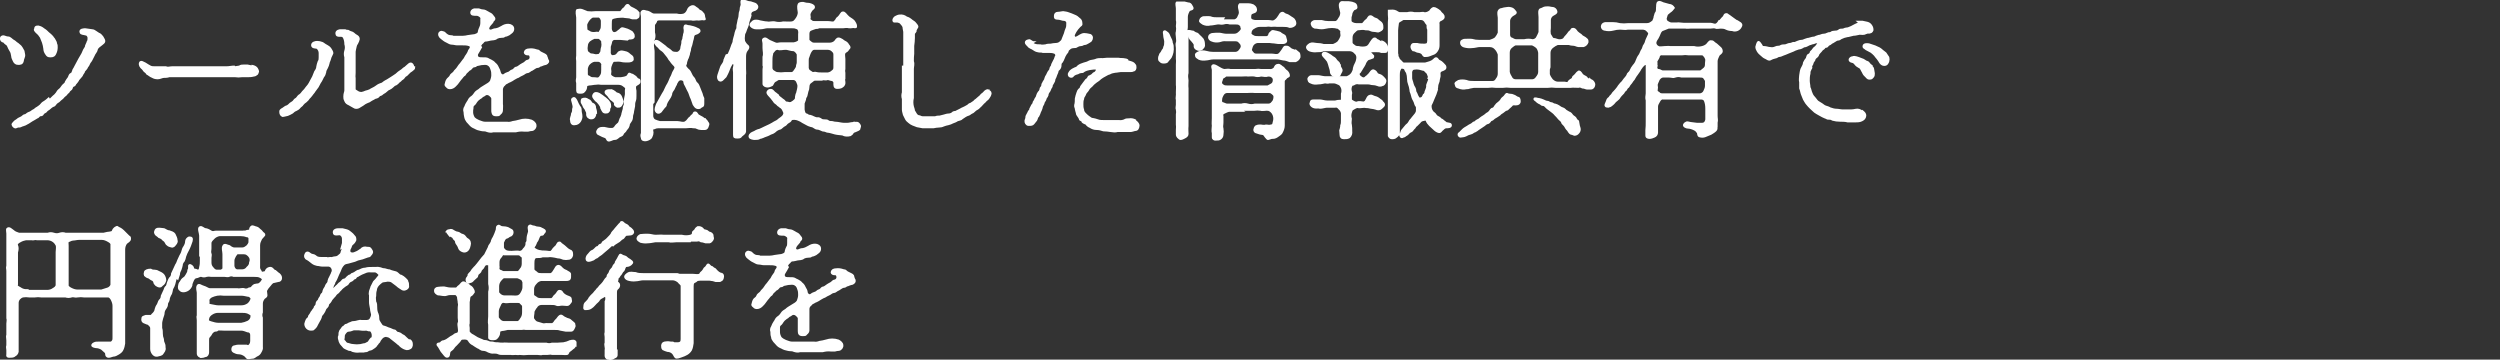 <?xml version="1.0" encoding="UTF-8"?>
<svg id="_レイヤー_1" xmlns="http://www.w3.org/2000/svg" version="1.1" viewBox="0 0 730 105">
  <rect x="0" y="0" width="730" height="105" fill="#333333" stroke="none"/>
  <!-- Generator: Adobe Illustrator 29.4.0, SVG Export Plug-In . SVG Version: 2.1.0 Build 152)  -->
  <defs>
    <style>
      .st0 {
        fill: #fff;
        stroke: #fff;
        stroke-width: .5px;
      }
    </style>
  </defs>
  <g>
    <path class="st0" d="M166.4,99.6c-.6.3-1.3.5-1.9.6-.6,0-1.2.1-1.6.1h-1.7c-.6.2-1.1.2-1.7,0-.6,0-1.1,0-1.7,0h-9.4c-.6,0-1-.1-1.5,0-.5,0-1,0-1.5-.1-.5,0-1,0-1.5-.2-.5,0-1,0-1.5-.3-.7-.3-1,0-1.6-.4-.5-.2-1-.4-1.4-.6-.4-.3-.9-.5-1.3-.8-.5-.2-.9-.6-1.2-1,0-.4,0-.8,0-1.2,0-.4-.2-.7,0-1.3v-6.2c.2-.6,0-1.7.6-1.9.3-.1.7-.7.9-1,0-.2,0-.4-.3-.9-.2-.4-.5-.7-.9-.9-.3-.3-.7-.6-1.1-.8-.2,0-.6-.4-.9-.3-.5.2-.8.9-1.2,1.1-.4.2-.5.8-1,.7h-1.5c-.6,0-1.2-.2-1.8-.3-.6,0-1.2,0-1.8.1-.5,0-1,.4-.9,1,0,.5.5.8.9,1,.6,0,1.2.2,1.8.2.5.1,1-.3,1.8-.3h1.3c.4,0,.6.2.9.8,0,.6.2,1.1.2,1.7.2.6,0,.9,0,1.5v2.9c0,.5.2,1.1,0,1.4-.2.4,0,1.1,0,1.4,0,.5.2.9,0,1.4-.2.6-.8.3-1.3.8-.6.5-.8.4-1.4.9-.5.4-1,.7-1.6.9-.4,0-.7.2-.9.5-.3.3-.9,0-1,.5,0,.3.3.4.5.8.2.4.5.8.7,1.2.3.4.6.7.9,1.1.4.5.6.5.8.5.7,0,.5-1.1.7-1.5.2-.4.8-.5,1.2-1.2.3-.5.6-.6,1.1-1.2.3-.3.7-.7.9-1.1.2-.3.6-.3,1.2-.3s1,.2,1.2.6c.3.5.7.9,1.2,1.1.4.3.9.6,1.4.9.3,0,.9.7,1.5.7s1.1.2,1.6.5c.5.2,1,.4,1.6.3.4,0,.9,0,1.3.2.4.2.8.2,1.2.2h2.5c.3.1.8,0,1.3,0,.4,0,.8.1,1.2,0,.8.1,1.7.1,2.5,0h2.8c.6,0,1,.2,1.4,0,.5,0,.9,0,1.4,0,.6,0,1-.2,1.4,0h2.9c.6,0,1,.1,1.5,0,.3,0,.4-.7.6-.8.3-.2.7-.5.9-.7.3-.3.8-.4.7-.9h.3v-1.1c-.3-.6-.9-.5-1.7-.3Z"/>
    <path class="st0" d="M119.4,99.4c-.5-.4-.9-.8-1.2-1.1-.2-.3-.7-.4-.9-.6s-.5-.4-.9-.5c-.4,0-.6-.2-.9-.5,0-.3-.6-.2-.9-.4-.4-.2-.9-.4-1.3-.5-.4-.2-.9-.4-1.3-.5-.4,0-.6-.4-.8-.7s-.4-.6-.6-1c-.2-.5,0-1.2-.3-1.9-.3-.6-.4-1.2-.4-1.9s0-1.2-.3-1.7c0-.6-.2-1.1,0-1.7,0-.6,0-1.1.2-1.7,0-.5.3-1,.6-1.4.3-.3.7-.7,1-.9.3-.3.9-.2,1.7-.4.5,0,1.1,0,1.5.4.4.3.7.5,1.2.9.3.3.7.6,1.2.9.3.2.6.5,1.2.4.7-.2,1.1-.6,1-1.1,0-.4,0-.9-.2-1.2,0-.4-.4-.7-.7-1-.3-.3-.7-.6-1.1-.8-.4,0-.8-.4-1.1-.7-.3-.3-.7-.4-1.2-.5-.4-.1-.8-.2-1.2-.4-.4,0-.9-.2-1.3-.3-.4,0-.9-.1-1.3-.3-.4-.1-.9-.2-1.3-.1h-1.2c-.7,0-1.3,0-1.9.2-.7,0-1.3.3-1.9.6-.3,0-.6.2-.9.4-.2.2-.6.4-.9.5-.4,0-.5.5-.8.5s-.5.3-.9.6c-.3.3-.3.5-.8.6-.3,0-.6.3-.8.6-.3.4-.6.4-.9.8-.3.4-.6.5-.9.9-.3.2-.4.6-.7.5-.3-.5,0-.5,0-.7,0-.3.2-.6.4-.9,0-.3.2-.6.4-.9.4-.7.5-1.2.8-1.8.3-.6.6-1.2.8-1.8.2-.4.4-.7.7-1,.3-.4,1-.5,1.5-.6.6-.2,1.2-.3,1.8-.5.6-.3,1.2-.5,1.8-.6.6-.1,1.1-.4,1.8-.6.5-.2.7,0,1-.5.3-.4.4-.4.5-.9,0-.4-.3-.6-.5-1-.2-.3-.6-.3-1.1-.3-.6-.2-1.3,0-1.7.5,0,.2,0,0-.3.2-.5.4-1.1.7-1.7.9-.6.2-.9,0-1.2-.1-.2-.4-.2-.8,0-1.2.3-.3.2-.9.7-1.3.4-.3.7-.7.9-1.2,0-.4,0-.9-.4-1.2-.3-.4-.6-.7-1-1-.3-.3-.8-.6-1.2-.7s-.8-.2-1.2-.3c-.4,0-.9,0-1.3,0-.4,0-1.6.2-1.2,1.3.2.6,1.6.1,1.9.3.4.2.7.7.7,1.2s0,.9,0,1.3l-.4,1.4.5-.3c0,.3-.4,1.1-.5,1.5,0,.4-.3.7-.6.9-.3.3-.7.6-1.2.6s-1,.3-1.2.2-1,.2-1.3,0h-1.3c-.5,0-1,0-1.5-.2-.3-.1-.6-.6-1.3-.7-.6,0-1.1-.7-1.4-.7-.6,0-.6.3-.8.7-.2.4,0,1.1.6,1.3.6.3,1.3,1,1.5,1.1.4.3.9.5,1.4.6.5,0,1,.2,1.5.2h1.5c.5-.1,1.1.2,1.3.6.3.5.3,1,0,1.5,0,.2-.4.8-.6,1.3-.2.3-.3.6-.4,1,0,.4-.2.7-.5,1-.3.4-.3.8-.5,1-.2.3-.4.6-.5,1,0,.4-.2.7-.5.9-.2.2-.2.7-.5,1s-.3.8-.5.9c-.3.2-.5.6-.5.9,0,.5-.3.6-.5.9,0,.3-.3.7-.5.9-.2.4-.5.6-.6.9s-.5.7-.6.9c0,.7-.5.6-.7,1.1-.2.4-.3.8-.4,1.2,0,.4.2.9.5,1.2.3.3.7.5,1.2.5s.7,0,.9-.3c.4-.3.7-.7.9-1.2.2-.4.4-.7.6-1.1.2-.3.4-.7.5-1,0-.4.3-.8.6-1.1.3-.4.5-.8.7-1.3,0-.3.7-.6.8-1.2,0-.5.5-.6.8-1.2.2-.5.5-.7.9-1.2.4-.3.5-.8,1-1.1.3-.1.6-.7,1-1,.3-.4.7-.7,1.1-1,.3-.3.9-.4,1.1-.9.2-.3.4-.5.7-.6.3-.1.6-.3.8-.6.3-.3.5,0,.8-.6,0-.2.5-.2.8-.5.5-.3,1.1-.6,1.7-.8.6-.3,1.2-.4,1.9-.3h1.1c.5,0,1,.6,1.2.8.3.3-.4.8-.8,1.4-.3.4-.8.7-.9,1.1-.2.4-.4.8-.6,1.2,0,.2-.3.8-.4,1.2,0,.4-.2.8,0,1.2v2c0,.7.2,1.3.3,2,0,.5.2,1.1.3,1.6,0,.5-.2.9-.4,1.3-.4.6-.7.5-1.1.6h-1.5c-.7-.2-1.5.3-2.2.3s-.8.2-1.1.3c-.5.1-.7.4-1.1.5-.5,0-.5.4-.9.6-.2,0-.4.4-.7.8-.3.3-.4.6-.5,1,0,.4,0,.8-.2,1.2,0,.3,0,.6.2,1.1,0,.3.3.6.4.9l.7.8c.2.3.5.5.8.6.3.1.6.3.9.4.3,0,.6,0,1,.3.7.2,1.3.3,2,.2.4,0,.9,0,1.3,0,.4-.2.9,0,1.2-.3.3-.3.6-.2,1.1-.4l.9-.6c.2-.2.5-.4.6-.7.3-.2.3-.5.6-.7s.2-.5.5-.8c.2-.3.4-.5.6-.7.4-.3,1.1-.5,1.3-.3.4,0,.9.3,1.2.6.5.4.9.7,1.4,1.1.2.1.4.4.7.6.4.2.3.3.8.7.5.4,1.1.7,1.7.8.4,0,.7-.1,1-.3.4-.2.4-.6.5-.9,0-.6,0-1.1-.6-1.5ZM108.4,98.8c-.2.2-.4.5-.6.8-.2.5-.5.4-.7.6h0c-.2.1-.5.3-.9.3-.6.2-1.3.3-2,.3s-.8-.1-1.2-.1-.9-.2-1.3-.3c-.4,0-.8-.3-1-.7-.3-.2-.5-.6-.3-1,0-.5,0-.9.3-1.3s.6-.8,1.1-.8c.6,0,1.1-.3,1.5-.4.5,0,.9,0,1.4,0,.7.1,1.4.2,2.2.1.4,0,.7.3,1.1.2.5,0,.8.9.8,1.4s0,.7-.3.9Z"/>
    <path class="st0" d="M182.9,77.7c.7,0,1.3-.3,1.7-.9.2-.4-.3-.6-.5-.8-.3-.3-.6-.3-1-.7-.3-.4-.9-.5-1.2-.6-.6-.3-.7-.5-.9-.3-.2.3-.4.7-.6,1.1-.2.3-.4.7-.6,1,0,.4-.3.7-.6,1-.2.3-.2.7-.6,1-.3.3-.5.6-.6,1-.2.6-.5.6-.6,1,0,.6-.3.6-.6,1q-.3.5-.6.9c-.2.3-.5.6-.8.9-.4.3-.5.7-.8.9s-.4.6-.8.9c-.2.2-.4.6-.8.9-.3.3-.7.7-.9,1-.2.5-.6.9-.9,1.2-.4.3-.6.7-.6,1.2s-.2.7.2.9c.6,0,1.3,0,1.8-.4.4-.3.7-.5,1-.9.3-.3.5-.6.9-.9s.4-.7.9-1c.2-.1.6-.3.9-.5s.3-.2.3-.2c.2,0,.4.3.4.6s0,.7-.2,1v1.5c0,.7,0,.9,0,1.5v6c-.2.7,0,.8,0,1.5v1.6c-.3.6.2,1.4,0,2.1,0,.3,0,.7,0,1.2,0,.4-.2,1,.8,1.5s.9,0,1.5-.3c.5-.3,1-.3,1-1v-1.3h-.2v-14.2c0-.8,0-1.7,0-2.5,0-.5,0-1,.4-1.3.4-.3.6-.8.5-1.2,0-.4-.8-.8-.6-1,.3-.5,0-.8.3-1,.4-.3.3-.6.7-.9.3-.3.4-.9.9-1.2.2-.2.3-1.3.8-1.3Z"/>
    <path class="st0" d="M210.7,79.9c-.6,0-1.1-.5-1.5-.9-.2-.3-.4-.5-.7-.6-.4-.2-.5-.5-.7-.5-.4,0-.7-.7-1-.7s-.4.5-.7.8c-.3.2-.5.4-.6.7-.2.3-.4.6-.7.8-.3.2-.3.6-.6.7-.5.2-1.3,0-1.9,0h-3.9l-.6-.2h-8c-.7,0-1.3,0-2,0-.7,0-1.5,0-2.2-.3-.8,0-1.5-.3-2.2.1-.5.3-.9.7-.9,1s.3.7.9.9c.7.2,1.5.3,2.2.2.7,0,1.5-.3,2.2-.3h8.6c.6,0,1.2.3,1.7.7.3.5.9.7.9,1.2,0,.7,0,1.5,0,2.3v13.2c0,.8-.2,1.2-1.3,1.2s-.8,0-1.2-.2c-.4,0-.9,0-1.3-.1-.4,0-.8,0-1.2.1-.6.2-.6.5-.7.9,0,.4,0,.8.3,1.1.4.2.9.4,1.3.5.5,0,1.1.2,1.5.6s.4.7.8,1.2c.3.4,1.2,0,1.8-.2s1.1-.4,1.6-.7.9-.7,1.2-1.2c.3-.6.4-1.3.5-2v-1.6c0-.4,0-1.3,0-1.8v-13.2c0-.2,0-.9.3-1.1.2-.2.5-.2.8-.5.2-.3.6-.2,1.1-.3.6,0,1.6,0,2.2,0,.5,0,.6,0,1.1.1.4,0,.8.2,1.2.3h1.2c.5-.3.7-.2.9-.9.2-.8,0-1.1-.4-1.3Z"/>
    <path class="st0" d="M136.8,80.3c0,.5-.6.9-.6,1.2s0,.6.2.9.4.2.8,0c.4,0,.8-.3,1-.6l1.1-1,.2-.7c.3-.3.9-.7.9-1s.4-.5.7-.9c.3-.6.5-1.1,1.2-1,.2,0,.5,0,.5.2v3c0,.9,0,1.8,0,2.5.2.8.2,1.6,0,2.3v7.2c0,.8-.2,1.6,0,2.4,0,.8,0,1.6,0,2.4,0,.4,0,.9,0,1.4,0,.4.5.5,1,.5s1,0,1.3-.4c.4-.4.7-1,.7-1.5s0-.6.8-.8c.5,0,1.1-.2,1.6-.3h4.1c.4-.1.9-.1,1.3,0h5.5c.7,0,1,0,1.5,0h1.4c.5,0,1.1,0,1.6.2l1.6.3h1.5c.6,0,.7-.4,1-1,.3-.5,0-.7,0-1.1-.2-.3-.5-.4-.9-.8s-.7-.5-1.1-.6c-.3,0-.5-.3-.7-.3-.6-.2-.9-.9-1.5-.6-.5.3-.7.9-1.1,1.2-.4.3-.5.9-1.1,1.2-.5,0-1,0-1.4,0-.6-.1-1,.2-1.5,0s-1.2-.3-1.7-.5c-.4-.2-.7-.6-.9-.9-.3-.5,0-1.3,0-1.7,0-.3,0-.6.2-.9s.3-.6.6-.9c.3-.6.9-.9,1.5-.9h2.8c.5,0,1.1,0,1.5.2.6.3,1.1,0,1.7,0s1,.1,1.5.1.7-.4,1.1-.9c.2-.3,0-.5,0-.9s-.3-.5-.8-.7c-.6-.2-1.1-.5-1.5-.9-.3-.4-.4-.8-1-.8s-.6.7-1.2,1.2c-.6.4-.5.8-1.1,1.2h-2.9c-.6,0-1.2,0-1.6-.4-.6-.4-.9-.5-.9-.9v-1.6c0-.6.3-1.2.8-1.7.4-.5.9-.8,1.5-.9h2.8c.4,0,.8,0,1.5,0h3c.5,0,1.2,0,1.2-.9v-.9c0-.3-.6-.6-.8-.7-.5-.4-.9-.3-1.5-.9-.3-.3-.7-.8-1.1-.8-.7,0-.9.8-1.2,1.2-.3.4-.5,1-1.1,1.2h-2.7c-.6,0-1.1,0-1.5-.5-.4-.3-.8-.5-.8-.9v-1.7c0-.5,0-1.1.3-1.5.2-.3.4-.3.9-.3s.9,0,1.4-.2h1.5c.5-.1,1-.1,1.5,0,.3,0,1,.2,1.5.3.6,0,1.1.2,1.6.4.5.1,1,.1,1.5,0,.6,0,1-.5,1.1-1.1,0-.5,0-.9-.3-1.2-.5-.2-1-.5-1.4-.9-.4-.4-.8-.7-1.2-1-.5-.2-.5-.7-.9-.6-.6,0-.6.9-1.1,1.2l-.6.6c-.2.3-.4.6-.6.8-.3.3-1.2,0-1.9,0s-.9,0-1.3-.1c-.4,0-.8-.2-1.1-.3-.9-.5-.9-.6-.8-.9.3-.4.4-.6.6-1.1,0-.3.2-.3.5-.9.3-.6.3-1,.7-1.4.2-.2.7,0,.9-.3,0-.3.9-.7.4-1.2-.3-.2-.6-.4-.9-.5-.3-.2-.7-.3-1.1-.3-.6,0-.8-.3-1.2-.3s-.8-.3-1-.3c-.9.2-.2,1.5-.4,2-.2.6-.4,1.3-.4,1.9s0,.8-.3,1.2c0,.4,0,.8-.3,1.2,0,.2-.4.4-.7.9-.2.3-.6.5-1,.5-.5-.2-1.5,0-2.3,0-.5,0-1.1,0-1.6-.2-.4-.2-.8-.6-.9-1,0-.5,0-1.1,0-1.5.3-.6.4-1.2,1.1-1.4.3,0,.4-.3.9-.5.3,0,.8-.5.8-.9s0-.7-.4-.9c-.3-.2-.5-.2-.9-.5-.5-.2-1.1-.3-1.7-.3s-.9-.6-1.2-.4c-.6.2-.4.8-.5,1.2s-.3.7-.4,1.1c-.3.6-.3.8-.5,1.1s-.4.7-.5,1c0,.4-.3.7-.5,1.1-.4.4-.3.7-.5,1l-.5,1c-.2.3-.3.7-.5,1-.3.3-.5.6-.8.9l-.7.9-.7.9c-.3.3-.6.8-.8.9-.3.4-.7.7-.9,1.1-.3.6-.8.7-.9,1.2ZM145.6,78.1c0-.5,0-1,0-1.5,0-.6.2-1.1.6-1.5s.4-1,1-.8h3.9c.4,0,.7,0,1,.4.3.2.6.4.5.8v1.5c0,.6-.2,1.2-.6,1.6-.4.7-.8.9-1.1.8h-3.9c-.3,0-.7-.4-1.1-.4h.2c-.4,0-.6-.5-.5-.9ZM145.5,83.6c0-.6.2-1.2.6-1.7.4-.4.7-.9,1.1-.9h3.9c.4.1.7.3,1.1.5.4.2.4.5.6.9,0,.5,0,1,0,1.5,0,.6-.3,1.2-.6,1.7-.2.4-.6.8-1.1.9-.6.1-1.3,0-2,0h-1.9c-.4,0-.8-.2-1.1-.4-.3-.4-.6-.4-.6-.9v-1.6ZM145.4,90.9c0-.6.3-1.2.6-1.8.2-.6.6-1,1.1-.9.7.2,1.5,0,1.9,0h2c.4,0,.9,0,1.1.4.4.4.6.5.6.9v1.7h0c0,.8-.2,1.4-.6,1.9-.3.6-.8,1-1.1.9-.7,0-1.3,0-2,0h-1.9c-.4,0-.8-.2-1.1-.5-.4-.5-.6-.6-.6-.9v-1.7Z"/>
    <path class="st0" d="M173,75.9c.3,0,.7-.5,1-.6.3,0,.7-.5.9-.6.5-.3.9-.6,1.3-1,.5-.4.9-.8,1.3-1.1l1.2-1.1.3.2c.4-.4.9-.7,1.4-1,.5-.2,1-.9,1.3-1,.6-.2.6-.9,1.2-1.1.4,0,.8-.1,1.2-.1s.9-.4.8-.8c0-.3-.3-.6-.5-.8-.3-.4-.8-.4-1-.9-.2-.3-.9-.5-1.1-.7-.3-.3-.6-.6-.9-.5,0,0-.2.4-.6.7-.2.2-.4.5-.6.7-.3.3-.4.5-.6.7-.2.3-.4.5-.6.7-.2.2-.4.5-.5.8-.2.3-.4.5-.6.7-.4.4-.8.9-1.3,1.2-.3.3-.6.3-.7.6,0,.3-.4.5-.7.6-.3,0-.4.6-.7.6s-.5.3-.8.6c-.3.2-.3.4-.9.6-.4.2-.5.5-.9.9-.6.5-.8,1.3-.6,1.7.3.5,1,.3,1.7,0Z"/>
    <path class="st0" d="M186.9,70.6c.7.2,1.5.3,2.2.2.7,0,1.5-.2,2.2-.3h4c.7.2,1.3,0,2.1,0h4.3l-.4-.2h2.2c.5-.2.9,0,1.2.2.6,0,.8.2,1.3.3h1.2c.3-.1.5-.2.9-.8.3-.4,0-.7,0-1.2,0-.5-.5-.8-.9-.9-.4,0-.5-.5-1.1-.6-.6-.1-.7-.2-.8-.4-.4-.5-1-.7-1.6-.6-.3.2-.6.5-.7.8-.4.5-.7.5-.7.8s0,.7-.7.9c-.8.2-1.7.2-2.5,0h-5.2c-.9-.1-1.8,0-2.5,0s-1.4-.3-2.2-.3-1.5,0-2.2.1c-.4.2-.8.5-.9,1,0,.5.4.7.9,1Z"/>
    <path class="st0" d="M131.1,68.6c.3.3,1.2.5,1.3.9,0,.3.6.5.7,1,0,.4.3.8.6,1.2.3.5.3.9.6,1.2s.7.5,1.2.6c.5,0,.9-.2,1.2-.6s.4-.9.5-1.3c.2-.7,0-1.4-.7-1.8-.4-.2-.4-.4-.7-.7-.2-.3-.5-.5-.9-.6-.3,0-.9-.6-1.2-.6-.5,0-.9-.3-1.3-.5-.3-.3-.8-.4-1.2-.2-.3,0-.6.1-.8.4h.1c0,.2.2.5.6,1Z"/>
    <path class="st0" d="M42.3,80.4c.3.2.3.4.9.6.5.1.6.4,1,.6.6.2.7.5.8.7,0,.4.3.7.6,1,.3.2.7.4,1.1.4s.5-.4,1-.7c.3-.3.5-.7.6-1.1,0-.6-.2-1.2-.6-1.7-.4-.4-1-.7-1.5-.9-.3-.2-.7-.3-1-.3s-.8,0-1.2-.3c-.9,0-1.6.3-1.7.7q-.2.6,0,.9h0Z"/>
    <path class="st0" d="M46.4,69.2h-.1c.2.1.9.3,1.1.6.2.3.4.3.7.6.4.5.4.9.8,1.1.3.3.7.4,1.1.5.6.2.9-.2,1.2-.6.3-.3.6-.9.4-1.2,0-.6-.3-1.2-.6-1.8-.3-.5-1-.7-1.6-.9-.4,0-.7-.2-1.1-.4-.3-.3-.7-.2-1.2-.3-.7-.1-1.6-.2-1.8.7-.2.3,0,.7.2,1l.9.7Z"/>
    <path class="st0" d="M249.6,81.8c-.2-.3-.3-.6-.4-1,0-.5-.5-.7-.9-.9-.3-.2-1-.4-1.2-.7-.3-.4-.6-.2-1-.4-.6-.2-1.3-.3-2-.2-.7,0-1.2.3-1.3.9,0,.4.5.6.7.6.6,0,.9,0,1,.8,0,.5-.3.9-.8,1-.3,0-.6.3-.8.5-.3.3-.5.3-.8.5-.6.3-1.2.9-1.6,1-.3,0-.6.2-.8.5-.4.4-.6.3-.9.5-.3.3-.6.5-1,.6-.4.1-.7.3-1.1.6-.3.2-.9,0-1.1-.7,0-.5-.3-1-.6-1.5-.2-.5-.5-.9-.9-1.2-.3-.4-.8-.7-1.2-.9-.6-.2-.9-.6-1.5-.6-1.3,0-1.9,0-2.2-.2-.3-.3-.4-.7-.2-1.1.2-.3.4-.7.6-1l.5-.9-.3-.4c.3-.4.3-.6.6-.8.3-.2.3-.5.8-.7.6,0,1.2-.2,1.7-.3.5-.1,1.3,0,1.8-.5.4-.2.8-.3,1.3-.3s.7,0,1-.3c.4,0,.8-.2,1.2-.4.4-.3.7-.5.9-.7.3-.3.4-.6.4-1s-.2-.7-.5-.9-.6-.3-1-.3c-.7,0-1.3.2-1.9.6-.5.3-1.1.6-1.7.7-.5,0-.9.2-1.4.4-.6,0-.7-.2-.8-.5,0-.4.3-.9.6-1.2s.4-.5.6-.7c0-.4.6-.6.6-1s-.3-.5-.6-1-.9-.6-1.3-.9c-.5-.3-1-.6-1.5-.6s-.8-.2-1.2-.3h-1.3c-.9.2-1.1,1-.8,1.4.3.4,1.5.2,1.8.3.5.2,1.2.6,1,1.2,0,.4,0,.8,0,1.2s0,.8-.3,1.2c-.2.4-.3.7-.4,1.1,0,.6-.3.7-.6.9-.4.2-.8.3-1.2.3-.6.1-.9.1-1.4.2-.5.1-.9.2-1.4.2h-2.9c-.3-.3-.9,0-1.6-.4-.6-.3-.9-.9-1.2-.9s-.7-.4-1.2.2c-.3.5,0,1.2.6,1.6.5.4,1,.8,1.5,1s.9.6,1.5.6,1.1.2,1.6.2h1.6c.6,0,1.2,0,1.8.2.4,0,.6.5.5.8-.2.5-.5.6-.6,1.1,0,.3-.3.6-.5.9-.5.6-.6,1.2-.9,1.4-.3.4-.6.8-.9,1.2-.2.2-.6.7-.9,1.2s-.8.8-1,1.2c-.2.4-.9.6-1.1,1.2s-.8.8-.9,1c-.3.4-.4.9-.5,1.3-.2.4,0,.6.4.9.2.3.6.4.9.4.6,0,1.1-.3,1.5-.7.4-.4.8-.8,1.1-1.3.3-.4.5-.7.8-1,.2-.3.4-.5.7-.8.3,0,.4-.6.7-.8.4-.3.6-.6.7-.7.6-.3.6-.4.8-.6.2-.3.5-.5.9-.5s.4-.4.9-.4c.7-.2,1.4-.3,2.1-.3s.9.2,1.3.5c.3.3.5.8.6,1.2.2.5.2,1.1.2,1.6s-.2,1.2-.4,1.7c-.2.3-.4.5-.7.7l-1.3.8c-.5.3-1,.6-1.4,1-.5.3-1,.6-1.3,1.1s-.7.9-1.2,1.2c-.5.4-.6,1-.9,1.3-.3.4-.5.9-.7,1.4-.3.4-.4,1-.2,1.5,0,.5,0,1,.2,1.5,0,.5.3.9.6,1.3.4.5.7.7,1,1.1.4.4.8.6,1.3.8.5.3,1.1.5,1.7.6.6.2,1.3,0,1.8.3.6.2,1.2.3,1.8.1h6.6c.8-.2,1.6-.3,2.4-.2.4,0,.8,0,1.2,0,.4-.1.8-.2,1.2-.2.6-.1,1.1-.8,1-1.4,0-.6-.6-1.1-1.2-1.4-.6-.2-1.2-.3-1.8-.3s-1.2.1-1.8.3c-.6.2-1.3.3-1.9.4-.5.2-1.1.3-1.6.2h-4.7c-.6,0-1.2,0-1.8,0s-1.2-.3-1.8-.5c-.5-.2-1-.5-1.4-.9-.3-.5-.5-1.1-.5-1.6s0-.8,0-1.2c0-.4,0-.7.4-1,.3-.2.5-.6.7-.9s.5-.6.8-.8c.3-.3.6-.3.8-.6.3-.3.6-.3.8-.5.4-.4,1-.4,1.5,0,.3.3.6.5.7.9v3.8c0,.7.2,1.2,1.1,1.2s.9,0,1.2-.4c.3-.2.6-.6.6-1,0-.7,0-1.4,0-1.9v-3.1c0-.4,0-.9,0-1.3,0-.5.3-.9.7-1.2.2-.3.5-.5.8-.6.3-.2.5-.3.8-.4.4-.2.8-.4,1.2-.7.4-.2.8-.5,1.2-.6.4-.3.9-.5,1.3-.7.5-.2.7-.6,1.4-.7.5,0,.9-.6,1.4-.7.4-.2,1-.8,1.5-.8s.6-.3.9-.4c.3,0,.7-.3,1.2-.4.5,0,1.2-.5,1.1-1Z"/>
    <path class="st0" d="M52.7,78.8c.2-.4.3-.9.4-1.3,0-.5.3-1,.6-1.3.2-.4.3-.8.4-1.3.2-.6.5-1.3.8-1.8.5-.9.8-1.8,1.1-2.7.2-.9,0-1.1-.8-1.1-.5.2-.9.7-.9,1.2s-.2,1-.5,1.5c-.3.4-.5.9-.6,1.4s-.4.9-.6,1.3c-.2.4-.4.9-.6,1.3-.2.5-.3.9-.6,1.3-.2.5-.5,1.1-.6,1.3-.2.4-.4.9-.6,1.3,0,.5-.2,1-.6,1.3-.3.4-.4.9-.6,1.3-.2.6-.2,1.1-.6,1.3-.3.3-.3.8-.6,1.3-.2.4-.4.8-.6,1.3,0,.5-.2,1-.6,1.3-.3.4-.3.8-.6,1.3-.3.4-.5.9-.6,1.3,0,.4-.3.9-.6,1.2-.5.4-.5.7-.8.7h-1.4c-.8.3-1.1.2-1.1,1.1s.8.9,1.4,1.2c.3,0,.6.3.8.5.2.2.4.5.4.8v4.3c0,.5,0,1.1,0,1.8,0,.5.2,1,.5,1.4.3.4.8.7,1.3.6.7-.2,1.3-.2,1.6-.7s.8-.9.6-1.7c0-.4,0-.8-.2-1.2-.2-.4-.3-.8-.3-1.3-.2-.5-.3-1-.3-1.5s0-1.2-.2-1.7c0-.5,0-1,0-1.4,0-.5.2-1,.3-1.5.2-.6.4-1.1.4-1.4,0-.5.2-1,.5-1.4.3-.4.5-.8.5-1.3s.4-.7.5-1.3c0-.4.2-.9.4-1.3.3-.4.4-.8.5-1.3,0-.5.3-.9.5-1.3.2-.4.3-.9.4-1.3,0-.2.2-.7.4-1.3l.4.4c.2-.6.3-.9.4-1.3,0-.5.2-.9.4-1.3Z"/>
    <path class="st0" d="M37.6,69l-.9-.9-.7-.7c-.3-.3-.7-.6-1.1-.8-.4,0-.6-.6-.9-.3-.2,0-.9.5-1.1,1.1,0,.4-.6.4-1,.5-.5,0-1.1.2-1.6.3h-11.2c-.5-.2-1.1-.2-1.7,0-.5.2-1.1.2-1.7,0-.6-.2-1.2-.2-1.7,0H5.5c-.6-.2-1.2-.4-1.6-.8-.5-.3-1.2-1.2-1.8-.6-.2.2,0,1,0,1.4v7.9c0,.5,0,1,0,1.5-.2.7,0,.9,0,1.5v13.8c.2.5,0,1.1,0,1.6v3.3c-.2.3,0,1,0,1.6v1.4c-.2.7,0,.9,0,1.5v1.2c-.2.7.4.8.9.7.5,0,1,0,1.4-.4.4-.2.7-.6.8-1.1v-14.3c0-.4.2-.9.5-1.2s.6-.5,1-.6c.6-.1,1.2-.1,1.8,0h1.7c.6-.1,1.2-.1,1.8,0h7.1c.6.2,1.2.2,1.8,0s1,.2,1.8,0c.6-.1,1.2-.1,1.8,0h7.1c.4,0,.8.5,1,.9.3.6.5,1.2.5,1.8v6.1c0,.4,0,.9,0,1.5v1.5c0,.8,0,.9-.3,1.3-.3.4-.6.3-1.2.3h-2.9c-.4,0-.9,0-1.2.2-.3.1-.6.4-.6.6,0,.4.6.5,1.1.6.6,0,1.2.2,1.7.5.4.3.6.6,1,.9.5.4,0,.9.6,1.3.4.3,1.1,0,1.7-.2.6,0,1.1-.3,1.6-.6.5-.3,1-.7,1.2-1.2.3-.6.4-1.2.5-1.8v-27.4c0-.7.2-1.4.6-1.9.4-.3,1.1-.7,1.1-1.2s0-.6-.4-.8ZM16.5,73.6v9.6c0,.5-.5.9-.9,1.1-.5.4-1.2.6-1.8.6h-6.4l.3-.2c-.6,0-1.3-.2-1.8-.6-.7-.4-1.1-.5-.9-1v-3.8c0-.6,0-1.2,0-1.8v-1.9c0-.5,0-1.5,0-1.9.2-.7.3-1.4,0-2.1-.2-.4.3-.8.9-1.1.5-.3,1.1-.5,1.7-.6h1.6c.6.2.9-.2,1.6,0h3c.6,0,1.3.2,1.8.6.4.3.7.7.9,1.1.2.5,0,1.5,0,2ZM32.5,73.5v9.6c0,.4-.6,1-1,1.1-.7.2-1.5.5-1.9.6h-6.9c-.7,0-1.3-.2-1.9-.5-.6-.3-1.1-.7-1-1v-3.8c0-.6,0-1.2,0-1.8v-1.8c0-.6,0-1.2,0-1.8,0-.6,0-1.5,0-2.3,0-.5-.2-1.3.3-1.4.3,0,.4-.3,1.2-.4.6,0,1.1-.2,1.7-.2h6.8c.6,0,1.3.3,1.8.6.6.3,1,.7.9,1.1v2Z"/>
    <path class="st0" d="M80.4,79.1c-.3,0-.6-.4-.8-.6-.2-.2-.5-.4-.9-.3-.5.1-.9.4-1.1.9,0,.4-.5.4-1.1.5-.3,0-.3-.5-.6-.8-.3-.4-.2-1.1-.2-1.4v-5.8c0-.7.3-1.3.6-1.9.3-.3.5-.6.8-.9s0-.6-.3-.8c-.3-.2-.3-.5-.9-.9-.3-.3-.6-.6-1-.7-.3,0-1.1-.5-1.4-.3-.3.2-.5.5-.5.9s-.5.3-.9.4c-.5.3-.9.1-1.2.2h-1.8c-.6,0-1.2,0-1.8,0-.4,0-.9,0-1.4,0h-2.8c-.6,0-.9.3-1.4,0s-1-.6-1.5-.7c-.8,0-1.1-.8-1.8-.6-.7.3,0,1.8,0,2.5v6.1l.2-.6v1.7c0,.8,0,1.3-.2,2,0,.6-.4,1.1-.6,1-.7-.4-1.4-.2-1.4-.7s-.8-1.1-1.1-.9,0,.8-.2,1.2c-.3.3,0,.6-.4,1.2-.2.4-.4.7-.6,1-.2.3-.7.5-1,.9-.3.4-.3.6-.6.9-.2.3-.2.7-.3,1.1,0,.4,0,.8.4,1,.2.3.6.4,1,.4s1-.2,1.4-.5.7-.7.9-1.2c0-.6.3-1.1.5-1.6.2-.3.3-.7.9-.8.5,0,1-.5,1.5-.4.5.2,1,.2,1.5,0,.4-.1.9-.1,1.4,0h1.3c.4,0,.8,0,1.3,0h1.3c.5,0,.9.2,1.3,0,.4-.2.9-.2,1.3,0,.4,0,.9,0,1.3,0h4.7c.6,0,1.3,0,1.8.3.4.2.8.5.7.8-.2.4-.5.8-.9,1.1-.3.3-.8.2-1.1.3-.5,0-.9.4-1.2.8-.3.3-.4.2-.8.3-.4.3-.9.4-1.4.2-.6-.2-1.5.2-2,0h-8.1c-.4,0-1.2-.6-1.7-.7-.8-.2-1.4-.9-1.8-.3-.4.7,0,1.6,0,2.1v6.6c-.2.4,0,.8,0,1.5v9.5c0,.4,0,.8.9,1.2.5,0,.9-.1,1.4-.3.5,0,.8-.6.8-1.1v-3.6c0-.4,0-.7.3-1s.5-.6.7-1c.2-.3.6-.6.9-.7.3,0,.7,0,.9-.3.3-.1,1.2,0,1.7,0h5.1c.7,0,1.3.3,1.9.5.7,0,1,.5,1,1v1.8c0,.4-.1.7-.3,1-.3.3-.4.6-1,.3h-2.5c-.5,0-.8.2-1.1.2s-.6.4-.6.8,0,.6.5.9c.4.2.9.4,1.3.4s1,.1,1.5.4c.4.2.7.5,1,.9.3.3,1,0,1.6,0s.9-.5,1.4-.7.8-.6,1-1c.3-.5.5-1,.4-1.5v-8.5c-.2-.5-.2-1.1,0-1.6v-2.6c0-.6.3-1.1.6-1.5.3-.3.9-.4.7-1.2,0-.5-.2-.8,0-1.2s.6-.9.8-1.1c.4-.5.9-1.2,1.3-1.2l1.3-.3c.5,0,.9-.3.9-.9s-.3-.9-.6-1.2c-.5-.3-.7-.6-1.1-.9ZM66.8,71.8c-.4-.1-1.3-.7-1.6,0-.4.7,0,1.5,0,2.4v3.8l.2-.2c0,.6-.4,1-.9,1.2h-1.2c-.5,0-.9-.4-1.2-.8-.4-.4-.6-.9-.6-1.5v-1.4c0-.4.2-.9,0-1.3-.2-.5,0-.8,0-1.5v-1.5c0-.6.6-1.1,1-1.5.4-.4,1-.7,1.6-.8h6.2c.6,0,1.2.1,1.7.3.5,0,.8.3.8.6v1.1c0,.3-.3.8-.7,1.2-.4.3-.8.6-1.3.6h-2.4c-.7,0-1.2-.6-1.6-.7ZM73,76.6c0,.6-.3,1.1-.8,1.5-.3.5-.9.8-1.5.8h-1.4c-.6,0-1.1-.7-1.1-1.3v-1.5c0-.5.3-1,.5-1.4.4-.5.5-.8.7-.7h1.5c.5,0,1,0,1.4.4.3.2.5.5.7.8h0c.2.5.2,1,0,1.4ZM73.4,92.3h0c0,.7-.4,1.3-1,1.6s-1.3.5-1.9.6h-6.8c-.7,0-1.3-.2-2-.4s-1.1-.4-.9-.9c0-.6.5-1.2,1-1.5.6-.4,1.2-.6,1.9-.6h6.8c.7,0,1.3,0,2,.3.4.3,1,.4.9.9ZM73.4,87.3c-.2.6-.5,1.1-1,1.5-.6.4-1.2.6-1.9.6h-6.8c-.7,0-1.2-.2-1.9-.3-.6-.1-1-.2-.9-.5s0-.8,0-1.1c.2-.4.5-.7.9-.9.5-.2,1-.4,1.6-.5.6-.1,1.3-.1,1.9,0h5.2c.7,0,1.3.2,1.9.3h.1c.4,0,1,.6.9.9Z"/>
  </g>
  <g>
    <path class="st0" d="M159.6,16.6c0-.5-.5-.7-.9-.9-.3-.2-1-.4-1.2-.7-.3-.4-.6-.2-1-.4-.6-.2-1.3-.3-2-.2-.7,0-1.2.3-1.3.9,0,.4.5.6.7.6.6,0,.9,0,1,.8,0,.5-.3.9-.8,1-.3,0-.6.3-.8.5-.3.3-.5.3-.8.5-.6.3-1.2.9-1.6,1-.3,0-.6.2-.8.5-.4.4-.6.3-.9.5-.3.3-.6.5-1,.6-.4.1-.7.3-1.1.6-.3.2-.9,0-1.1-.7-.1-.5-.3-1-.6-1.5-.2-.5-.5-.9-.9-1.2-.3-.4-.8-.7-1.2-.9-.6-.2-.9-.6-1.5-.6-1.3,0-1.9,0-2.2-.2-.3-.3-.4-.7-.2-1.1.2-.3.4-.7.6-1l.5-.9-.3-.4c.3-.4.3-.6.6-.8.3-.2.3-.5.8-.7.6,0,1.2-.2,1.7-.3.5-.1,1.3,0,1.8-.5.4-.2.8-.3,1.3-.3s.7,0,1-.3c.4,0,.8-.2,1.2-.4.4-.3.7-.5.9-.7.3-.3.4-.6.4-1s-.2-.7-.5-.9c-.3-.2-.6-.3-1-.3-.7,0-1.3.2-1.9.6-.5.3-1.1.6-1.7.7-.5,0-.9.2-1.4.4-.6,0-.7-.2-.8-.5,0-.4.3-.9.6-1.2s.4-.5.6-.7c0-.4.6-.6.6-1s-.3-.5-.6-1c-.3-.5-.9-.6-1.3-.9-.5-.3-1-.6-1.5-.6s-.8-.2-1.2-.3h-1.3c-.9.2-1.1,1-.8,1.4.3.4,1.5.2,1.8.3.5.2,1.2.6,1,1.2,0,.4,0,.8,0,1.2s-.1.8-.3,1.2c-.2.4-.3.7-.4,1.1,0,.6-.3.7-.6.9-.4.2-.8.3-1.2.3-.6.1-.9.1-1.4.2-.5.1-.9.2-1.4.2h-2.9c-.3-.3-.9,0-1.6-.4-.6-.3-.9-.9-1.2-.9s-.7-.4-1.2.2c-.3.5,0,1.2.6,1.6.5.4,1,.8,1.5,1s.9.6,1.5.6,1.1.2,1.6.2h1.6c.6,0,1.2,0,1.8.2.4,0,.6.5.5.8-.2.5-.5.6-.6,1.1-.1.3-.3.6-.5.9-.5.6-.6,1.2-.9,1.4-.3.4-.6.8-.9,1.2-.2.2-.6.7-.9,1.2s-.8.8-1,1.2c-.2.4-.9.6-1.1,1.2-.1.3-.8.8-.9,1-.3.4-.4.9-.5,1.3-.2.4.1.6.4.9.2.3.6.4.9.4.6,0,1.1-.3,1.5-.7s.8-.8,1.1-1.3c.3-.4.5-.7.8-1,.2-.3.4-.5.7-.8.3,0,.4-.6.7-.8.4-.3.6-.6.7-.7.6-.3.6-.4.8-.6.2-.3.5-.5.9-.5s.4-.4.9-.4c.7-.2,1.4-.3,2.1-.3s.9.2,1.3.5c.3.3.5.8.6,1.2.2.5.2,1.1.2,1.6s-.2,1.2-.4,1.7c-.2.3-.4.5-.7.7l-1.3.8c-.5.3-1,.6-1.4,1-.5.3-1,.6-1.3,1.1s-.7.9-1.2,1.2c-.5.4-.6,1-.9,1.3-.3.4-.5.9-.7,1.4-.3.4-.4,1-.2,1.5,0,.5.1,1,.2,1.5.1.5.3.9.6,1.3.4.5.7.7,1,1.1.4.4.8.6,1.3.8.5.3,1.1.5,1.7.6.6.2,1.3,0,1.8.3.6.2,1.2.3,1.8.1h6.6c.8-.2,1.6-.3,2.4-.2.4,0,.8,0,1.2,0,.4-.1.8-.2,1.2-.2.6-.1,1.1-.8,1-1.4,0-.6-.6-1.1-1.2-1.4-.6-.2-1.2-.3-1.8-.3s-1.2.1-1.8.3c-.6.2-1.3.3-1.9.4-.5.2-1.1.3-1.6.2h-4.7c-.6,0-1.2,0-1.8,0s-1.2-.3-1.8-.5c-.5-.2-1-.5-1.4-.9-.3-.5-.5-1.1-.5-1.6s0-.8.1-1.2c0-.4,0-.7.4-1,.3-.2.5-.6.7-.9s.5-.6.8-.8c.3-.3.6-.3.8-.6.3-.3.6-.3.8-.5.4-.4,1-.4,1.5,0,.3.3.6.5.7.9v3.8c.1.7.2,1.2,1.1,1.2s.9,0,1.2-.4c.3-.2.6-.6.6-1,0-.7.1-1.4,0-1.9v-3.1c0-.4,0-.9,0-1.3.1-.5.3-.9.7-1.2.2-.3.5-.5.8-.6.3-.2.5-.3.8-.4.4-.2.8-.4,1.2-.7.4-.2.8-.5,1.2-.6.4-.3.9-.5,1.3-.7.5-.2.7-.6,1.4-.7.5,0,.9-.6,1.4-.7.4-.2,1-.8,1.5-.8s.6-.3.9-.4c.3,0,.7-.3,1.2-.4.5,0,1.2-.5,1.1-1-.2-.3-.3-.6-.4-1Z"/>
    <path class="st0" d="M95.4,13.3c-.5-.2-1-.7-1.3-.8-.5-.2-1-.3-1.5-.3s-1.6.2-1.5,1.1c.1.8,1.3.5,1.6.8.4.4.6.9.6,1.4,0,.6,0,.7,0,1.2s0,.9-.3,1.3c-.2.5-.3,1-.4,1.5,0,.5-.3,1-.6,1.4l-.6,1.5h0c-.3.5-.5.9-.7,1.3s-.4.8-.7,1.2l-.5.6c-.3.5-.7.9-1.1,1.3-.4.5-.4.6-.8.9-.4.2-.6.5-.9.9-.2.3-.7.4-.8.7-.3.5-.7.6-1.1.9-.3.3-.7.7-1,.8-.5.1-.7.4-1.2.7-.6.3-.9.6-.8,1,0,.5.2,1,.7,1.2.4,0,.9-.2,1.5-.3.5-.2.9-.4,1.4-.7.3-.2.4-.5,1-.7.4-.2.8-.4,1.1-.8.2-.3.8-.6.9-.9.3-.4.6-.6.9-.8.5-.4.8-.8.9-1,.2-.2.6-.6.8-.9.1-.2.4-.5.7-.9.2-.4.4-.5.7-1,.3-.3.5-.7.7-1.1.2-.4.4-.8.7-1.2.2-.4.4-.8.6-1.2.3-.3.5-.8.6-1.3,0-.5.3-.9.5-1.3.2-.4.4-.9.5-1.4,0-.3.2-.4.5-1.5,0-.2.4-.8.6-1.4,0-.3-.3-.9-.6-1.3s-.7-.7-1.1-.9Z"/>
    <path class="st0" d="M186.4,23.2c-.5-.3-.5-.5-.8-.8-.3-.2-.6-.4-.9-.6-.3,0-.5-.2-.8-.3-.4-.2-.4.5-.8.8-.5.3-1.1.4-1.8.5h-1.7c-.7-.2-1.5-.7-1.4-1.2.1-.5.1-1,0-1.5,0-.4.2-1.1.4-1.5.2-.3.3-.9.9-.8.6,0,.9-.1,1.7,0,.7.2,1.4.2,2.1.2.8,0,1.4-.2,1.5-.6,0-.4,0-.7-.3-1-.3-.2-.8-.6-1-.8-.4-.3-.8-.4-1.3-.5-.4-.1-.8-.2-1.2,0-.3,0-.6.5-.7.6-.2.3-.6.6-1,.6-.9.3-1.3-.5-1.2-1.2v-1.4c0-.3.3-.8.4-1.5,0-.2.4-.8.9-.8s1.3,0,1.7,0l2.1.2.4-.3c.6,0,1.4,0,1.5-.6,0-.4,0-.6-.3-1-.2-.5-.6-.5-1-.8-.4-.2-.8-.4-1.3-.5-.7-.2-.9-.3-1.2,0-.2.2-.5.5-.7.6-.3.3-.6.5-1,.6-.8.2-1.2-.7-1.2-1.2v-1.4c0-.5,0-1.1.2-1.5.3-.3,1.2-.4,1.6-.5.8,0,1.5-.2,2.3,0,.3,0,.7.1,1,.1.5,0,.6.2,1.2.3h1.1c.5-.3.7-.3.7-.8v-.9c-.2-.3-.5-.5-.7-.7-.5-.3-1-.6-1.5-.8s-.7-.8-1-.8c-.6,0-.7.8-1.1,1s-.7.9-1,1.1h-7.3c-.8.1-1.6.1-2.4,0-.6-.2-.9-.4-1.5-.6-.5-.2-1.1-.1-1.5,0-.3.4-.1,1.6,0,2.2v9.5c0,.5,0,1.1,0,1.6-.1.5-.1,1.1,0,1.6v4.8c-.1.5-.2,1.1,0,1.6,0,.7,0,1.5,0,2.2,0,.7.4.7.9.7s.9,0,1.2-.4c.4-.4.6-.9.6-1.4s.5-.5.9-.6c.6,0,1.2-.2,1.8-.2.5-.1,1.1-.1,1.6,0h4.6c.6,0,1.3,0,1.8.4.4.3.9.6.9.9-.2.8,0,1.3-.1,1.9-.2.7-.3,1.5-.3,2.2s0,.8-.2,1.1c-.2.6,0,.7-.2,1.1-.1.4-.2.7-.3,1.1,0,.3-.2.7-.3,1-.2.3-.3.6-.4.9-.1.3-.2.7-.4.9-.4.3-.8.7-1.1,1.2-.5.5-.7.4-1.4.4s-1.6-.4-2.1-.3c-.8,0-1.3.2-1.6.9-.2.3,0,.7.2.9.3.2.7.3,1,.5s.8.3,1.2.5c.4.2.4.7.7.9.6.3,1.2-.4,2-.4s.9-.6,1.7-.9c.3-.1.6-.3.7-.6s.3-.4.6-.7c.3-.3.3-.6.6-.8q.3-.3.5-.9c0-.5.3-.9.6-1.3.3-.4.4-.9.4-1.4s.3-.9.3-1.5c.1-.5.2-1,.3-1.5,0-.5,0-1,.2-1.5s.2-1,.2-1.5v-1.5c0-.3-.3-.9,0-1.5.3-.3,1.3-.6,1.2-1.2,0-.2,0-.6-.4-.7ZM171.3,8.4h0c0-.5-.2-1.1,0-1.5.2-.5.5-.9.8-1.3.3-.3.8-.8,1.2-.7h1.3c.5-.2,1,.6,1.1,1.1,0,.3,0,.9,0,1.3,0,.5,0,1-.3,1.5s-.5.9-.7.8c-.4-.2-.7,0-1.3,0s-1-.1-1.4-.4c-.6-.3-.8-.4-.7-.8ZM175.8,18.9v1.5c0,.6,0,1.1-.3,1.6-.3.4-.4.7-.7.8-.4.2-.7,0-1.3,0s-1,0-1.4-.4c-.5-.2-.7-.3-.7-.8v-1.5c0-.3.3-1.2.7-1.5.4-.4.9-.7,1.4-.8h1.3c.6.1,1,.6,1.1,1.2h-.1ZM175.8,12.3c.1.5.1,1,0,1.4-.2.4-.2,1.3-.3,1.5-.3.5-.5.8-.7.8-.4,0-.7.2-1.3,0-.4-.2-1.1,0-1.4-.4-.2-.2-.6-.3-.7-.8-.1-.5-.1-1,0-1.4,0-.6.3-1.1.7-1.5.4-.3.9-.6,1.4-.8h1.3c.3,0,1.1.9,1.1,1.1h-.1Z"/>
    <path class="st0" d="M169.6,32.4c0-.5,0-1-.4-1.3-.3-.5-.6-1.1-.8-1.6-.2-.4-.6-1.2-1.1-.8-.3.2-.4.3-.2.9.2.6.2.9.3,1.2.2.7-.2.9-.1,1.4,0,.5-.2.8-.3,1,0,.7-.5,1.3-.3,1.9,0,.7.3,1.4,1.2,1.2.6,0,1.2-.4,1.5-.9.3-.5.5-1.1.4-1.7,0-.4-.2-.9-.2-1.3Z"/>
    <path class="st0" d="M173.1,30.3c-.5-.2-.4-.3-.6-.6s-.3-.4-.8-.6c-.5-.4-1.1-.4-1.6-.2-.3,0-.3.7-.3.9s.4.7.5,1c.1.5.6.9.7,1.2.2.6.5.7.4,1.4,0,.7.6,1.2,1.2,1.2s.8-.2,1-.5c.2-.3.3-.7.3-1.1h.2c0-.5-.2-1.2-.3-1.5,0-.6-.2-1-.7-1.2Z"/>
    <path class="st0" d="M175.6,31.7c.4.8.5,1.2,1.3,1.2s.7-.3,1-.6c0-.2,0-.7.3-1.1,0-.5,0-1.1-.4-1.5-.2-.4-.8-.8-1.1-1.1h0c-.2-.2-.5-.3-.8-.6-.3-.2-.6-.4-.9-.6-.7-.4-1.4-.4-1.7.2-.2.3-.2.6,0,.9s.4.6.7.9c.6.4.6.6,1,1,.3.4.5.8.7,1.3Z"/>
    <path class="st0" d="M180.6,31.2c.4,0,.7-.2.9-.6.2-.3.3-.6.4-1v.2c-.1-.6-.3-.9-.5-1.5-.2-.5-.6-.9-1.1-1-.3,0-.6-.3-.8-.5-.3-.2-.6-.4-.9-.5-.8,0-1.2,0-1.6.2-.3.2-.3.6,0,.9s.6.5.8.9c.3.4.6.8,1,1,.4.4.9.6.7,1.1,0,.4.6.8,1.1.8Z"/>
    <path class="st0" d="M120.1,18.5c-.6,0-.6.2-.9.4s-.6.6-.9.8c-.6.3-.8.7-1.2.9-.5.3-1,.7-1.4,1.1-.5.3-1.1.8-1.5,1s-1,.7-1.5.9c-.8.4-.9.8-1.5.9-.6.2-1.1.5-1.6.9-.4.3-1.2.6-1.6.9-.4.2-.8.3-1.2.4-.4.2-.8.3-1.2.4-.5,0-.9-.1-1.3-.4-.4-.3-.7-.3-.7-.7v-1.7c0-.5,0-1,0-1.5-.1-.5,0-1,0-1.5v-4.7c0-.6,0-1.2,0-1.5s.2-1,.3-1.5c.1-.6.4-.8.5-1.1.2-.3.3-.7.4-1.1,0-.4-.2-.7-.5-.9-.4-.2-.8-.5-1.1-.8s-.9-.3-1.3-.6c-.3-.3-.6,0-1.1-.3h-1.6c-.6.1-1.3.5-.9,1.4.2.4,1.1.3,1.3.3.5,0,.6.2.8.5.3.6.4,1.3.4,1.9.2.6.2,1.3,0,1.9-.2.6-.2,1.3,0,1.9,0,.5,0,1.3,0,1.8v7.9c0,.5-.3.8-.3,1.8s.2.9.3,1.3c.2.5.6.8,1.1,1,.5.3.7.4,1.4.8.4.3.9.3,1.4.1.6-.4,1.1-.6,1.6-1,.2-.2.9-.5,1.1-.6.3,0,.9-.5,1.1-.6.4-.2.8-.4,1.1-.6.2,0,.9-.2,1.1-.6.2-.3.7-.2,1-.6.3-.3.6-.3,1-.7.4-.3.6-.6,1-.7.4-.2.7-.4,1-.7.3-.3.5-.5.9-.6.3-.2.6-.4.8-.7.2-.2.5-.3.8-.7.2-.2.6-.3.8-.7.2-.3.4-.5.7-.6.3-.3.6-.6.9-.9.3-.3.5-.3.8-.6.3-.3.6-.3.6-.9h-.3c0-.6-.3-1-.7-1.1Z"/>
    <path class="st0" d="M73.7,19.4c-.5-.1-.9-.2-1.4-.3h-1.2c-.4,0-.8,0-1.2.3l-1.3.2-.2-.2c-.7,0-1.5.2-2.2.2s-1.7,0-2.2,0h-4.4c-.6,0-1.3,0-1.9,0h-7.4c-.8,0-1.2.3-1.9,0h-3.3c-.4,0-.8,0-1.2-.2-.5-.3-1.1-.6-1.5-.9-.7-.3-1.1-.7-1.5-.3-.2.3-.2.9.3,1.5.3.3.6.5.8.9.2.3.7.5.8.8,0,.2.5.3.8.6.3.2.6.4.9.5.5.3,1,.4,1.6.4s1.3-.4,1.7-.4,1.1,0,1.6-.2h2.6c.4,0,1.2,0,1.9,0h2c.6,0,1.3,0,1.9,0h10.9c.6.1,1.3.1,1.9,0h1.4c.7,0,1.4,0,2.1-.2.3,0,.7-.2.9-.4.2-.1.2-.3.4-.8,0-.3-.3-.9-.5-1.1-.3-.3-.7-.5-1.2-.6Z"/>
    <path class="st0" d="M551.2,16.4c-.2-.3-.4-.6-.6-.9-.2-.2-.7-.5-.9-.7-.3-.3-.6-.5-.9-.7-.5-.2-.9-.4-1.3-.6-.6-.2-1.2-.4-1.8-.6-1.4-.2-1.6.3-1.6.7s.4.4.8.8c.5.3,1,.5,1.5.8.4.3.7.6,1,.9.3.4.6.8.8,1,.3.4.6.8.8,1.2.3.4.7.7,1.2.7s.8-.2,1-.6c.2-.3.3-.7.3-1.1v.2c0-.4,0-.8-.3-1.1Z"/>
    <path class="st0" d="M28.8,9.8l-.9-.6c-.3-.2-.6-.4-.9-.4s-1.1-.2-2.1-.3c-.3,0-1.8,0-1.4,1,.2.5.9.4,1.5.6.5,0,.9.6.8,1.2,0,.3,0,.6-.2.8,0,.2-.4.9-.5,1.2,0,.6-.6,1.1-.7,1.5-.2.6-.5,1.1-.8,1.6-.3.5-.6,1-.9,1.6s-.6,1.1-.8,1.5c-.2.5-.6.9-.6,1.2-.2.5-.2.7-.5.8-.6.3-.5.7-.8,1.2-.3.4-.6.8-.8,1.2-.1.6-.5.6-.9,1.1-.4.5-.5.8-.9,1.1-.4.3-.7.7-.9,1.1-.3.4-.6.7-1,1l-1,1-.3-.5c-.6.5-.6.6-1.1.9-.4.2-.8.5-1.1.9-.3.4-.7.6-1.1.9-.5.2-.8.7-1.2.8-.4.2-.7.6-1.2.7-.6.2-.9.7-1.2.7-.5,0-.8.6-1.2.7-.5.2-1,.5-1.3.8-.4.2-.8.6-1.1,1-.3.4.3,1,.6,1.1.5.2.6-.3,1.3-.2.4,0,.7-.3,1.2-.4.4-.1.8-.3,1.1-.5.2-.1.6-.3,1-.6.3-.2.6-.4,1-.6.3-.2.7-.4,1-.6.3,0,.5-.6.9-.6.7,0,.6-.3.9-.6.2-.3.7-.3.9-.7.2-.3.6-.4.9-.7s.6-.5.9-.7c.4,0,.7-.4.9-.7.3-.4.4-.3.9-.7.3-.3.6-.6.9-.8.3-.2.5-.6.8-.8.5-.3.6-.7.9-.9.3-.1.3-.5.6-.7.3-.2.5-.4.6-.7,0-.3.3-.6.6-.7.3,0,.3-.5.6-.7.2-.2.4-.5.6-.8,0-.2.3-.4.6-.8.3-.4.5-.5.6-.8s.4-.6.5-.8c0-.3.3-.6.5-.8.3-.3.3-.4.5-.8.2-.2.4-.5.5-.8s.3-.6.5-.8c.3-.4.6-1.2.9-1.7.2-.6.8-1.1.9-1.7,0-.3.3-.6.5-.8.3-.2.6-.5.9-.7.4-.3.8-.6.8-1s-.4-.9-.6-1.3c-.3-.4-.7-.8-1.1-.9Z"/>
    <path class="st0" d="M5.2,18.7c.7,0,1.3,0,1.5-.9,0-.6.5-1.2.4-1.8l-.2-1.1h0c-.1-.2-.3-.6-.5-.9-.2-.3-.4-.6-.7-.8-.3-.3-.7-.6-.9-.7-.3-.3-.7-.6-1.1-.8-.3-.2-.8-.8-1.3-.8s-.8-.2-1.2-.3c-.3-.1-.7,0-.9.3-.2.4,0,1,.4,1.2h.2c.2,0,.5.5.8.7.3.1.5.4.6.6.2.5.4.9.7,1.4.3.4.4.9.5,1.5,0,.5.3,1.1.5,1.5.2.5.7.9,1.2.9Z"/>
    <path class="st0" d="M10.7,9.5c.5.4.9.9,1.2,1.4.2.5.4,1,.6,1.5.2.6.3,1.1.4,1.8,0,.5.2,1.1.5,1.5.4.6.5.8,1.4.8s1.2-.4,1.4-.9c.3-.6.4-1.2.4-1.8s0-.7-.2-1.1c0-.3-.2-.7-.4-1-.2-.5-.5-.6-.6-.9-.2-.3-.5-.5-.8-.8-.4-.3-.6-.5-1-.9-.4-.4-.9-.6-1.2-.9-.3-.2-.7-.4-1.2-.5-.3,0-.7,0-.9.3v.3c-.4.4,0,.8.4,1.2Z"/>
    <path class="st0" d="M443.3,28.5c-.4,0-.8-.5-1.2-.6-.4-.2-.8-.3-1.3-.3s-.7-.3-.9-.2c-.3.2-.5.7-.8.9-.3.2-.6.5-.8.9-.2.3-.5.6-.8.8s-.6.5-.8.8c-.3.3-.3.7-.8.9-.5,0-.7.6-.9.8-.4.5-.6.5-.9.7-.3.3-.6.5-.9.7s-.7.4-.9.6c-.3.3-.6.5-.9.6-.5.2-.6.6-.9.6s-.5.4-.9.6c-.4.2-.8.4-1.2.7-.5.3-.9.5-1.3.9-.3.3-.6.6-.9.9-.3.1-.4.4-.3.7h0c.2.4.5.5.8.4.3-.1.7,0,1.3-.3.5-.3,1-.5,1.5-.6.3,0,.9-.6,1.2-.6.3-.2.6-.3.9-.6.3-.2.6-.4.9-.6s.6-.4.9-.6c.3-.3.6-.5.9-.6.4,0,.7-.4.9-.7.2-.3.6-.2.9-.6.3-.3.6-.4.9-.6l.9-.6c.2-.3.6-.5.9-.7l.9-.7h.2c.3,0,.7-.6.9-.7.4-.3.6-.6.8-.8.4-.2.8,0,1.3-.1.4,0,.9-.3.9-.9s-.2-1.1-.5-1.1Z"/>
    <path class="st0" d="M460.9,35.8c0-.3-.2-.4-.5-.8-.3-.3-.2-.5-.6-.8-.3-.2-.6-.4-.8-.7-.2-.3-.5-.6-.9-.7l-1-.6h.2c-.3,0-.4-.4-1-.6-.4-.1-.7-.3-1.1-.6-.3-.2-.7-.4-1.1-.5-.6,0-.7-.4-1.1-.4-.6,0-.7-.4-1.1-.4s-.8-.2-1.2-.4c-.4-.2-.8-.3-1.2-.4-.6,0-1.4-.5-1.5,0,0,.3.6.5.9.9.3.2.6.4.9.5.2.1.3.4.8.4s.7.5,1.2.9l1.2.9c.4.3.8.6,1.1,1,.3.3.8.8,1,1.1.3.4.8.6,1,1.1,0,.4.6.7.9,1.2.1.3.3.5.5.8.3.3.4.4.6.8.2.3.4.5.7.6.3,0,.6.2.9.3.5,0,.9-.2,1.2-.6.3-.3.5-.8.4-1.3-.2-.5-.3-1.1-.4-1.7Z"/>
    <path class="st0" d="M422.7,36.1c-.3,0-.6-.4-.9-.6-.4-.2-.4-.4-.8-.6-.3,0-.4-.4-.8-.6-.4-.2-.8-.4-1-.8s-.7-.6-.9-.9c-.4-.5-.6-1.2-.5-1.9.2-.4.6-1.2.8-1.8l.6-1.4.5-1.5-.4.8c.2-.5.4-1,.4-1.5s.2-1,.4-1.5c0-.3.2-1.1.3-1.5.1-.5-.3-1.2.4-1.6.3-.2,1.2-.3,1.3-.9,0-.5-.1-.6-.3-.8-.3-.3-.6-.7-.9-.9-.4-.3-.9-.4-1-.7-.3-.4-.5-.6-.9-.3-.3.3-.6.6-1,.8-.6.3-1.2.4-1.8.6h-6c-.6.2-.9-.5-1.5-1-.3-.2-.3-.7-.5-.9-.2-.2,0-.6-.2-1v-6.7c0-.4.1-1.1.2-1.9,0-.5.3-.7.7-.9.6-.3.7-.6,1.2-.5h4.9c.6,0,1.1.5,1.3,1,.3.5.6.5.5,1,0,.3,0,.7.2,1v3.4c-.1.9-.3.9-1,1-.7,0-1.5,0-2.2-.2h-1c-.4,0-.6.3-.7.8,0,.4.2.8.5,1.1.4,0,.8.2,1.2.4.3,0,1,.2,1.3.4.5.4.3.6.8.9.5,0,1,0,1.5-.2.4-.2,1.1-.4,1.3-.5.4-.2.8-.6,1-1,.3-.4.4-1,.4-1.5v-2.2c0-.9,0-1.4,0-2.2v-1.7c-.1-.5,0-1,.6-1.2.3-.2.8-.3.9-.9,0-.3,0-.4-.3-.8-.3-.3-.6-.5-.8-.9-.3-.3-.7-.5-1-.7-.3-.2-.6-.3-.9-.3s-.9.6-1,.9c-.5.4-1.1.7-1.7.6-.3-.2-1,0-1.4,0h-1.5c-.7-.2-1.4-.2-2.1,0h-2.1c-.6,0-1-.6-1.7-.7-.5-.1-1.1,0-1.6,0,0,0,0,.7,0,1.2.1.7.1,1.5,0,2.2v3.9c0,.6,0,1.1,0,1.7v27.6c.2.4.5.7.9.7s.9,0,1.3-.4c.4-.3.8-.7.8-1.2v-16.9c0-.5,0-.9.2-1.4.2-.3.2-.7.6-.7s.9.1,1,.5c.1.4.4.7.5.9.2.6.3,1.2.3,1.8s.1,1.1.3,1.6c.2.5.3,1,.4,1.6,0,.7.3.9.4,1.5.1.5.3,1.1.6,1.6.2.3.3.7.4,1,.1.5.4.6.5,1v1c0,.4-.2.7-.4,1-.3.4-.7.9-.9,1.1-.4.6-.6.6-.9,1.2-.2.4-.6.8-.9,1-.3.3-.7.9-1,1.2-.4.3-.4.9-.6,1.2-.3.5-.2.6,0,.9s.5.2.8,0c.4,0,.5-.3,1.1-.6.3-.2.5-.7,1.1-.9.5-.2.5-.6.9-.9.3-.2.3-.6.8-.9.3-.3.6-.6.9-.9.2-.3.5-.5.9-.6.3,0,.8-.3,1,0,.2.6.6,1.1,1,1.5l1.2,1.1c.4.4.9.8,1.5.9.6,0,.5-.4,1.2-.9.3-.3.6-.5,1-.5s1.3,0,1.3-.6-.6-.5-1-.6ZM417.3,22.8c0,.4-.1.8-.3,1.2-.2.6-.4.8-.3,1.2,0,.6-.4,1.2-.5,1.6,0,.4-.2.7-.5.9-.1.2-.2.7-.6.9-.6.3-.9,0-.9-.1-.2-.3-.4-.7-.5-1-.1-.4-.3-.4-.4-.9,0-.5-.2-1-.5-1.4-.2-.4-.3-.8-.4-1.2-.1-.4-.3-.8-.3-1.2,0-.6,0-1.2,0-1.8.1-.7.6-.9.8-.9.5-.1,1-.1,1.5,0l1.1.3h0c.6,0,.6.4.9.6s.5.5.6.9c.2.3.2.6.1.9Z"/>
    <path class="st0" d="M391.1,18.8c0-.4-.3-.6-.5-.8-.3-.2-.4-.4-.6-.7-.3-.4-.6-.5-.9-.7-.3-.3-.7-.5-1-.7-.6-.4-1.5-.8-1.8-.3-.3.3,0,.7.4,1.1.4.4.7.8,1,1.2.2.5.4,1,.5,1.5.2.6.4,1.2.4,1.8.2.7.8,1.1,1.5,1.2.5,0,.9,0,1.1-.5.1-.3.4-.8.5-1,.4-.7-.6-1.2-.4-1.9l-.2-.2Z"/>
    <path class="st0" d="M403.6,12.5c-.4-.2-1.1-.7-1.3-.8-.4,0-.4-.5-.9-.5s-.8.7-1.2,1.2c-.3.5-.6,1.1-1.2,1.3-.7.2-1.5.2-2.3,0-.4,0-.9,0-1.3-.4-.4-.3-.6-.4-.7-.8v-1.5c0-.6.2-1.1.6-1.5s.9-.9,1.2-.9c.8-.1,1.6-.2,2.3,0,.5,0,.9,0,1.3.2.4.2.9.3,1.4.3s.8.3,1.3,0c.3-.2.8-.3.9-.9,0-.5,0-.9-.2-1.3-.2-.4-.7-.6-1.1-1-.4-.5-.9-.4-1.3-.7-.3-.2-.6-.5-.9-.5-.7,0-.7.8-1.2,1.1-.5.3-.8,1-1.2,1.2h-1.8c-.7,0-1.6-.4-1.6-.9v-1.1l.2-.7c0-.5.3-1,.6-1.4.3-.4,1.1-.2.9-1,0-.5-.4-.9-.9-1-.4-.2-.9-.2-1.4-.3h-1.3c-.4,0-.9-.2-1.2.4-.3.6,0,1.4.3,2.7,0,.6-.2,1.2-.6,1.7-.3.6-.7,1-1.1,1h-2c-.7,0-1.3-.1-2-.3-.7,0-1.4,0-2,0-.4,0-1.1.5-.9,1s.2.7.9,1c.7,0,1.3.2,2,.2s1.2-.2,2-.3c.7-.1,1.4-.1,2,0,.4.2.8,0,1.1.4.5.4.7.6.6.8-.1.4.2,1.1,0,1.5-.2.6-.5,1.1-.8,1.5-.4.4-1,.7-1.5.9h-2.8c-.6-.2-1.3-.3-2-.3-.8-.1-1.4-.3-2,0-.6.4-.9.7-.9,1s.3.8.9,1c.7.2,1.3.3,2,.2.7,0,1.4,0,2-.3h7.6c.6,0,1.2.3,1.6.8.4.3.6.8.6,1.3s-.2,1.3-.5,1.8c-.2.4-.4.8-.5,1.3,0,.5-.2.9-.4,1.3-.2.3-.4.6-.7.8s-.6.4-.9.5h-6.4c-.6,0-1.5-.3-2-.3s-1.4,0-2,0c-.7.1-1,.8-.9,1,.2.4,0,.7.9,1,.6.3,1.3.3,2,.2.9,0,1.3-.2,2-.3.4,0,.7.2,1.3,0h1.3c.5,0,1,.3,1.5.5.4.2.6.6.8,1,.2.6.2,1.2,0,1.8,0,.5,0,1.1,0,1.6,0,.3,0,.4-.7.4s-1,.2-1.3.2h-2.3c-.7,0-1.5-.3-2-.3-.8,0-1.4,0-2,0-.9,0-.7.5-.9,1,0,.3.4.8.9,1,.7.3,1.2,0,2,.2.6,0,1.5-.3,2-.3h2.3c.6-.1.8,0,1.3.6.4.3.6.8.7,1.2v2.3c0,.4,0,.9-.2,1.3,0,.6-.2,1.2-.3,1.5,0,.5.1.7.1,1.3s.3,1,1,1,1.1,0,1.6-.3c.5-.5.7-1.1.6-1.8,0-.6,0-1.2-.1-1.8-.2-.6,0-1.4,0-1.8-.2-.6-.2-1.3,0-1.9.2-.5.1-.7.7-1,.3-.2,1-.6,1.3-.5.7.2,1.5-.2,2.4,0,.3,0,.7,0,1.4.2.4,0,1.2.2,1.5.3.4.2.9.2,1.3,0,.3-.2.6-.5.9-.8.4-.5,0-1-.3-1.2-.2-.5-.7-.6-1.1-1-.4-.3-.9-.5-1.4-.6-.5-.2-.7-.4-1.1-.3-.6.1-.8.6-1,1-.3.5-.3.8-.9,1-.3,0-1.5-.3-1.9,0-.3.1-.7,0-1.2-.3s-.6-.3-.6-.7v-1.2c0-.3.2-.4,0-1-.2-.6-.1-1.3.2-1.8,0-.2.4,0,.9-.4.4-.2.8-.2,1.2-.1h1.4c.4,0,.9,0,1.3,0,.6,0,.8.2,1.3.2s1,.1,1.5.3c.4.2.9.2,1.3,0,.4,0,.8-.5.9-.9.2-.5,0-.7-.2-1s-.5-.5-.8-.8c-.6-.5-1.3-.3-1.5-.9-.2-.4-.6-.7-1-.8-.5,0-.8.6-1.2,1.1-.2.2-.4.4-.6.6-.5.3-.5.5-.8.6-.6.2-1-.3-1.4-.6-.3-.3-.3-.8,0-1.1h.1c.3-.5.6-.9.8-1.3.2-.3.4-.6.6-1,.2-.6.5-1.1,1-1.5.1,0,.8-.2,1.2-.4.2,0,.3-.2.3-.3v-.3c-.2-.3-.5-.5-.7-.7,0,0-.2-.2-.2-.3s.2-.3.8-.3h1.2c.4,0,.8,0,1.2.2h1.1c.4,0,.5,0,.7-.7,0-.5,0-1-.3-1.4-.3-.5-.7-.8-1.2-1Z"/>
    <path class="st0" d="M546.5,19.2c-.3-.2-.6-.5-.8-.8-.2-.4-.9-.4-1-.6-.4-.3-.8-.5-1.2-.6-.5-.2-1-.4-1.4-.5s-.8-.2-1.2,0c-.3,0-.6.2-.8.5-.2.5.2.8.7.9.3,0,.7.3.9.6.3.4.7.7,1.1.9.6.2.7.8.9,1.1.3.4.4,1,.9,1.4.5.4.6.9,1.3.9s.7-.2,1-.5.3-.7.3-1.1h0c0-.3-.2-.9-.2-1.2s-.3-.7-.6-.9Z"/>
    <path class="st0" d="M543.7,32.5c-.5-.4-1.1-.6-1.7-.5-.5.1-1,.2-1.5.2s-.8,0-1.2,0h-1.2c-.6,0-1.3-.2-1.9-.2s-1.2-.2-1.8-.4c-.6-.4-1.2-.4-1.7-.7-.5-.4-1-.7-1.5-1-.6-.3-.8-.7-1.2-1.2-.4-.4-.8-.9-1-1.5-.3-.6-.3-1.2-.6-1.7,0-.6-.2-1.3-.2-1.9s0-1.4.2-2.1c0-.3,0-.7.2-1,.2-.6.5-.6.3-1,0-.5.3-.5.4-1,0-.3.3-.6.5-.9,0-.3.3-.7.6-.9s.5-.5.6-.9c.3-.4.5-.6.7-.8.2-.2.3-.5.7-.7.3-.1.3-.6.8-.6s.5-.5.8-.6c.3-.1.6-.3.9-.6.2,0,.5-.3.9-.5.3-.2.6-.4.9-.4s.7-.2.9-.4c.6-.3,1.2-.5,1.8-.6.4,0,1.2-.3,1.8-.4.6,0,1.2-.2,1.8-.3.7,0,1.2.2,1.9-.2.6-.3.9,0,1.2-.2.3,0,.8-.5.7-.9,0-.5-.2-.9-.5-1.3-.3-.4-.7-.6-1.1-.7-.5-.1-.9-.2-1.4-.3h-1.3l.6.5c-.5,0-.9.2-1.3.4-.5.2-1,.6-1.6.8-.4.2-.7.3-1.1.3s-.9.4-1.1.3c-.4,0-.8,0-1.1.3-.4.3-.8.3-1.1.3-.5.1-.8,0-1.1.3-.5.3-.5,0-1.1.3-.4.2-.7.3-1.1.3s-.8.2-1.1.3c-.4,0-.7.2-1.1.3-.3.2-.7.3-1.1.3l-1.1.3c-.4,0-.7.2-1.1.3-.4.2-.7.3-1.1.3s-.7.2-1.1.3c-.5.2-.7.4-1.1.3-.3,0-.6.3-1.1.3s-1,.4-1.4.4-1,0-1.4.3c-.3.2-.8,0-1.4.3-.4.2-.9.3-1.4.2-.7,0-1.2-.3-1.9-.3s-.5-.2-.8-.6c-.2-.3-.6-.9-.8-.9s-.4.3-.7,1.5c0,.4.2.9.4,1.2.3.5.7.9,1.1,1.2.4.4.8.7,1.3.9.4.2.8.6,1.3.4.5-.3,1.1-.5,1.6-.6.3,0,.5-.3.9-.4.4,0,.9-.2,1.3-.4.6-.2.8-.3,1.5-.6l1.5-.6c.5-.3,1-.4,1.5-.6.5,0,1.1-.3,1.5-.6.5,0,1.1-.3,1.6-.6.2-.1.5-.1.9-.3.3,0,.7-.2,1-.3.3,0,.7,0,.8,0,0,.3-.2.4-.7,1.1-.2.3-.6.4-.9.9s-.6.6-.7.8c0,.4-.3.6-.6.8-.3,0-.4.5-.5.8,0,.3-.4.6-.5.8-.2.5-.4.6-.4.8,0,.6-.5,1.2-.7,1.7s-.3,1.2-.4,1.9c0,.7-.2,1.3,0,2v1.8c.3.7.3,1.2.5,1.7s.4,1,.6,1.5c.2.3.6,1.1.9,1.4.3.4.7.8,1.1,1.2.3.3.9.8,1.2,1.1.3.2.9.6,1.5.9.5.3,1.1.6,1.6.8.3,0,.5.4,1,.3.4,0,.6,0,1.1.3.7.2,1.4.3,2.2.3.6,0,1.6,0,2.2.2h2.2c.6,0,1.3,0,1.9-.3.6-.3,1-.6,1.1-1.4,0-.6-.3-.9-.9-1.4Z"/>
    <path class="st0" d="M464.3,23.4c-.2-.2-.7-.3-.9-.6-.2-.3-.5-.5-.8-.6-.4-.3-.6-.3-.7-.6-.4-.6-.7-.9-1-.7s-.5.4-.8.8c-.4.5-.7.6-.8.8,0,.4-.4.7-.7.8-.3.2-.6.5-.7.8-.2.3-.9-.1-1.5,0h-1.5c-.6,0-1.2-.3-1.7-.8-.4-.5-.7-1-.9-1.6v-1.4l.2-.7v-4.2c0-.6.3-1.2.8-1.6.5-.4,1-.7,1.5-.9h2.9c.6-.1.7.2,1.5.2s1,.3,1.7.4h1.5c.6-.2,1-.6,1.2-1.2,0-.3,0-.6-.2-.8-.3-.3-.7-.6-1.1-.8-.3,0-.5-.5-.9-.7-.3-.2-.6-.4-.9-.7-.3-.4-.6-1-1.3-.9-.4,0-.3.4-.7.7-.3.2-.5.5-.7.8-.3.4-.5.6-.7.8-.3.3-.3.6-.7.8-.6.3-1.3.3-2,0-.3-.2-1,0-1.2-.5-.2-.3-.4-.7-.6-1-.1-.6-.1-1.2,0-1.8v-2.3c0-.6.3-1.1.7-1.4.4-.3,1.4-.6,1.2-1.2-.1-.5-.5-.9-1-1-.5,0-1-.2-1.5-.2s-1,0-1.5.3-.9.2-1,.6c-.2.5,0,1.3,0,2v2.1c0,.8,0,1.5,0,2.3-.2.5-.4,1-.7,1.5-.2.5-.8.8-1.3.8-.8-.2-1.6-.2-2.4,0h-2.4c-.5,0-.9-.3-1.3-.5-.4,0-.7-.6-.7-1v-4.1c0-.5.3-1,.7-1.4s1.5-.7,1.2-1.2c-.2-.3-.7-.9-1-1-.5-.2-1-.3-1.5-.2-.7.1-1,.1-1.5.3-.4,0-.8.2-1,.6-.3.6,0,1.5,0,2v4.4c-.2.5-.5,1-.9,1.5-.5.4-1.1.6-1.7.8h-3c-.8,0-1.5-.1-2.2-.3-.8-.1-1.5,0-2.3,0-.9.3-.9.5-.9,1,0,.5.5.9.9,1,.7.2,1.5.3,2.3.2.8,0,1.7-.3,2.2-.3h3c.7,0,1.3.3,1.7.8.4.4.7,1,.9,1.6v5.6c0,.6-.2,1.1-.6,1.6-.2.4-.6.8-1.1.8h-5.5c-.8,0-1.5,0-2.2-.3-.8-.2-1.6-.2-2.3,0-.8.5-1.1.6-.9,1,.2.4,0,.8.9,1,.7.3,1.5.4,2.3.2.3,0,.6,0,1.1-.2l1.1-.2h4.2c.7-.1,1.4-.1,2.1,0h2.2c.7-.1,1.4-.1,2.1,0h11c.7-.1,1.5-.1,2.2,0h4.5c.6-.1,1.6,0,2.2,0,.5-.2.7,0,1.2.2.6,0,.7.2,1.3.3.4,0,.8,0,1.2,0,.4,0,.8-.4.9-.8.2-.5,0-1-.4-1.4-.3-.3-.6-.3-.8-.5ZM449.4,16.8v4.2c0,.6-.3,1.1-.7,1.6-.3.5-.8.8-1.3.8h-4.8c-.6,0-1.1-.3-1.3-.8-.3-.5-.6-1-.7-1.6v-5.6c0-.6.2-1.2.7-1.6.3-.2.9-.8,1.3-.8h2.4c.8,0,1.6,0,2.4,0,.5.2.9.5,1.3.8.4.4.6,1,.7,1.6v1.4Z"/>
    <path class="st0" d="M508,6.7c-.3-.3-1-.6-1.5-1-.6-.4-1.2-.9-1.5-1.1-.6-.3-.6-.6-1-.5-.3,0-.5.3-.6.6-.1.3-.3.3-.6.7l-.6.7h-.2c-.2.4-.4.6-.6.8-.6.6-1.3,0-1.9,0h-7.9c-.7,0-1.5-.2-1.9-.1-.6,0-1.1,0-1.7,0-.4,0-.8-.3-1.2-.5-.3-.3-.5-.8-.3-1.2.2-.6.2-.9.5-1.1s.3-.3.6-.5c.5-.3.9-.8,1.2-1.2-.3-.5-.8-.9-1.4-.9l-1.8-.5c-.6-.3-1.1-.5-1.4-.3-.5.3-.3,1.3-.4,1.7,0,.6,0,1.2-.4,1.6-.1.3-.2.7-.3,1,0,.4-.2.7-.3,1,0,.3-.6.6-.7.7-.4.3-.8.4-1.3.4h-5.4c-.8.1-1.6.1-2.4,0-.7-.2-1.4-.3-2.1-.3s-1.5,0-2.2,0c-.8.2-.9.5-1,1,0,.5.3.9.8,1h.1c.8.2,1.6.2,2.4,0,.7-.2,1.4-.3,2.1-.3.8,0,1.4.2,2.3,0h4.2c.5,0,1.1.2,1.4.6.4.4.7.7.4,1.2-.2.4-.4.9-.6,1.3-.3.7-.2.9-.6,1.5-.4.4-.4,1.2-.7,1.5-.3.4-.5,1.2-.8,1.6-.4.5-.6,1-.8,1.5-.2.6-.5,1.1-.9,1.5-.4.5-.7,1-.9,1.5-.2.6-.8.7-.9,1.3-.3.6-.6.8-.9,1.2s-.6.9-1,1.2c-.3.4-.7.8-.9,1.2-.3.4-.7.9-1,1.2-.6.5-.6.9-1,1.2-.3.2-.3.5-.6.7-.3.2-.5.5-.6.9-.3.8-.7,1.3-.2,1.6.3,0,.6.2.9,0,.4,0,.9-.6,1.1-.7.3-.2.5-.7,1.1-1.1.4-.3.7-.6.9-1,.2-.3.5-.6.8-.9.4-.3.4-.7.7-.9.4-.2.4-.6.7-.9.3-.2.4-.3.7-.9.3-.3.5-.6.7-.9.2-.4.5-.5.7-1,.2-.4.5-.8.8-1.2.3-.5.7-.9.9-1.4.3-.5.7-1,1.2-1.4.2,0,.5-.3.6,0v8.5c-.1.7-.2,1.4,0,2,0,.6,0,1.5,0,2.1v4.1c0,.8,0,1.7-.1,2.5v1.6c0,.6.6.7,1,.7s1-.2,1.4-.4c.5-.2.8-.7.8-1.2v-7.6c0-.5.3-1,.6-1.5.2-.4.6-.9,1.1-.8h11c.5,0,1,.1,1.2.6.3.7.4,1.5.4,2.3v3.2c-.2,1-.7,1.2-1.2,1.2h-1.5l-1.6-.2c-.4,0-1.1-.3-1.4-.2-.4.2-.6.3-.8.7-.2.5.7.9,1.2.9s1.2.2,1.8.5.7.5,1,.9c.2.2,0,.9.5,1.1.6.2,1.2.2,1.7,0l1.7-.7c.5-.3,1-.6,1.4-1s.2-.7.3-1.2c0-.4,0-.9,0-1.1.2-.8,0-1.2,0-2v-16c0-.6.5-1.4.6-1.7.3-.4.8-.5.9-1.1,0-.5-.2-.9-.6-1.2l-1-.9c-.3-.2-.5-.3-.8-.6-.3-.3-.5-.3-.9-.3s-.8.7-1.1,1-.9.6-1.4.7c-.8.2-1.6.2-2.3,0h-6.9c-.6-.1-1.3,0-1.8,0s-1.4.2-1.7,0c-.5-.2-.8-.6-.9-1.1,0-.5.3-1,.6-1.4.3-.5.5-1,.7-1.5s.5-.9,1-1l1.5-.6h3.6c.5,0,1,0,1.4,0,.5.1.7,0,1.4,0h5.8c.6,0,1.1-.2,1.5,0,.4.2,1.1,0,1.5,0s1.1,0,1.6.3c.6.3,1.2.4,1.8.4.5.2,1,.2,1.5,0s.9-.6,1.1-1.1c.3-.5,0-.9-.5-1.2ZM498.1,25.1c0,.6-.3,1.1-.5,1.6-.2.4-.6.7-1.1.8h-11c-.4,0-.8,0-1.1-.4-.4-.3-.7-.3-.6-.8.1-.5.1-1,0-1.5,0-.3.3-.9.6-1.6.3-.4.6-.7,1.1-.8h1.9c.8,0,1.1.3,1.8,0,.6-.2,1.2-.2,1.8,0h5.5c.3,0,.9,0,1.1.4.2.3.4.5.5.8v1.5ZM483.7,19.5c0-.5.1-1,0-1.5,0-.3.5-.8.7-1.4,0-.5.5-.8,1-.7h4c.6,0,1.2,0,1.8,0,.6-.1,1.2-.1,1.8,0h3.6c.4,0,.8,0,1,.4.2.2.4.5.5.8.2.4,0,.8,0,1.4s0,1.1-.5,1.5c-.4.3-.9.8-1.1.8h-11c-.4,0-.6-.3-1.1-.4h-.2c-.4-.1-.6-.5-.5-.9Z"/>
    <path class="st0" d="M288.6,26.3c-.3-.1-.9.2-1.2.6s-.6.5-.8.7c-.2.3-.5.6-.8.8s-.5.5-.8.7c-.4.2-.5.5-.7.6-.3.2-.4.3-.9.6-.3,0-.6.3-.8.5-.3.2-.6.3-.9.5-.3.2-1,.4-1.2.6-.4.2-.8.4-1.2.6-.3.3-.8,0-1.2.5-.4.3-.8.4-1.2.4s-.9.2-1.3.3c-.4.1-.8.2-1.2.3-.4,0-.9,0-1.3.2h-1.3c-.6,0-1.7,0-2.3,0s-.6-.2-1.1-.3c-.4,0-.7-.3-.9-.6-.2-.3-.4-.7-.6-1,0-.4-.2-.8-.3-1.2-.2-.8-.2-1.7,0-2.5v-8.5c0-.6.3-1.4,0-2.2,0-.7,0-1.5.1-2.2,0-.8,0-1.6,0-2.3.1-.8.2-1.5.2-2.3v-1.2c0-.3.6-.6.5-1,0-.1,0-.2.5-1,.1-.4-.4-.8-.6-1.1-.3-.4-.6-.5-1-.8-.2-.2-.5-.4-.8-.6-.5-.3-.6-.2-.9-.4-.5-.4-1.2-.6-1.9-.5-.4,0-.8.2-1.2.4-.2,0-.9.8-.6,1.3.1.3,1.2,0,1.4.2.3,0,.7.3.9.6.3.3.5.6.6,1,0,.5.2,1,.2,1.3v10.1h-.4v5.2c0,.8,0,1.6,0,2.4-.2.6-.2,1.3,0,1.9v3.1c0,.5.2,1,.3,1.5.2.4.4.8.6,1.2.2.4.5.7.9,1,.3.3.7.5,1.1.7.4.2.9.3,1.3.5.5.1,1.1.2,1.6.3h3.2c.5-.1,1-.2,1.5-.2s1-.1,1.4-.3c.5-.2.9-.3,1.4-.4s.9-.3,1.3-.5c.5-.2.9-.3,1.3-.6.4-.2,1.1-.2,1.4-.6.3-.2.6-.4.9-.6s.7-.4,1.1-.5c.3-.1.5-.4,1-.6.2,0,.6-.5,1-.8.4-.3.7-.3,1.1-.8.2-.2.7-.6.9-.9.3-.4.7-.6.9-.9s.6-.4.9-.9c.3-.4.5-.8.6-1.3,0-.6-.4-.7-.8-.9Z"/>
    <path class="st0" d="M205.9,34.8c-.3,0-.7-.5-1-.6-.5-.2-.5-.3-.7-.4-.6-.1-.6-1-1.2-1s-.4.5-.7.7c-.3.2-.5.4-.7.7-.3.2-.5.4-.7.7s-.4.5-.7.7c-.6.5-1.7,0-2.4,0h-5.1c-.5-.1-1-.3-1.5-.5-.4-.2-.6-.6-.7-1.1v-3.7l.4-.5v-14.7c0-.6-.2-1.3-.2-1.8s0-1.3.3-1.9c.2-.6.2-1.3,0-1.9v-2.1c0-.4.4-.6.6-1.1,0-.4.4-.6,1-.6h9.2c.6.2,1.2,0,1.8,0,.5.2,1.2-.2,1.9,0,.2,0,.5,0,.3-.3-.3-.6,0-1.1-.6-1.6-.2-.2-.3-.5-.9-.7-.3-.1-.4-.5-.8-.7-.5-.2-.7-.8-1.5-.6-.6.2-1,.6-1.2,1.2-.2.5-.6,1-1.1,1.2-.7.2-1.4.2-2.1,0h-2.2c-.7,0-1.5,0-2.2,0h-2.2c-.7,0-1.1-.6-1.8-.8-.6,0-1.4-.6-1.8,0-.3.4,0,1,0,1.4v34.1c-.2.4-.2.9,0,1.4,0,.6.6.7,1,.7s1-.2,1.4-.5c.4-.2.5-.7.7-1.2.1-.4.1-.8,0-1.2-.2-.3,0-.5.5-.6.4-.2.8-.3,1.2-.3h6c.7,0,1.4,0,2.1,0,.7,0,1.4-.2,2.1,0,.4,0,.8,0,1.1.2.4.2.8.3,1.2.3h1.2c.4,0,.7-.4.8-.8.2-.6.3-.7,0-1.1-.3-.3-.3-.7-.8-.9Z"/>
    <path class="st0" d="M250.2,35.9c-.5,0-.6-.3-1.2,0-.5,0-1,.2-1.5.2h-1.2c-.6,0-1.6-.3-2.2-.3s-.9-.2-1.1-.2c-.4,0-.8,0-1.1-.2-.3-.3-.6-.3-1.1-.3s-.7,0-1.1-.3c-.3-.2-.7-.4-1.1-.3-.4,0-.7-.2-1-.3-.3-.2-.7-.3-1-.4-.6,0-.8-.3-1-.4-.6,0-.8-.7-.9-1.4,0-.6,0-1.2,0-1.8.1-.4.3-.7.4-1.1,0-.4.2-.8.4-1.1.1-.4.2-.9.3-1.3.2-.4.3-.9.3-1.3,0-.6.2-1.1.7-1.4s.7-.7,1.2-.7h2.2l-.6-.2c.6,0,1.6.3,2.1,0,.2,0,.9.3,1.2.3s.7.4.7.7c0,.7-.1,1.5.7,1.6.6,0,1.2,0,1.7-.4.5-.3.7-.9.6-1.4,0-.4-.2-.6,0-.9,0-.6,0-1.2,0-1.7-.1-.4-.1-.8,0-1.2v-2.9c0-.5-.2-1.3,0-1.7.3-.5.7-.4,1-.9.3-.5.4-.4.5-.7,0-.4-.2-.5-.4-.8-.2-.4-.5-.7-.9-.9-.5-.2-.8-.6-1.1-.7-.4-.2-.5-.3-.9-.3s-.8.6-1,.9c-.4.4-1,.6-1.5.6h-4.5c-.4,0-.6,0-1.1-.4-.3-.2-.6-.5-.6-.7v-1.4c0-.3-.1-1.2.7-1.5.4-.2.9-.3,1.4-.5.5,0,.6,0,1-.2h7c.4,0,1-.2,1.7,0,.6.1,1.3-.2,1.8,0,.2,0,.3,0,.3-.3s0-.6-.6-1.5c-.3-.3-.6-.6-1-.8-.4-.2-.7-.5-1-.8s-.8-1.1-1.3-1c-.5,0-.7.9-1.3,1.4-.3.2-.5.4-.6.7-.2.3-.4.5-.6.7-.4.3-1,0-1.8,0h-3.8c-.4,0-.8,0-1.1-.3-.3-.3-.6-.3-.5-.6.2-.4,0-.8,0-1.2s.3-.9.5-1.2c.3-.5.9-.6.8-1.1,0-.4-.6-.7-1.4-.9-.6,0-1.2-.1-1.8-.3-.3,0-1.1,0-1.3.4-.4.8,0,2,0,2.5s-.3,1.3-.7,1.8c-.5.7-.7.9-1.3,1-.6.1-1.5,0-2.5,0-.8.2-1.6.2-2.4,0-.7-.2-1.7.2-2.3,0-.7,0-1.3-.2-2-.3-.9-.3-1.7-.3-2.1,0-.4.4-.7.6-.8,1,0,.3.2.6.8.9.5.3,1.3.2,2.1.2s1.5-.3,2-.3h7.2c.5,0,.9,0,1.3.2.2,0,.4.2.6.3.2.4.3.9.2,1.4v1.9c0,.3-.8.7-1.5.8h-3.7c-.8,0-1.2.3-1.8,0l-1.6-.7c-.6-.3-1.1-1-1.7-.6-.5.3-.1.8-.1,1.4v1.3c0,.9.3,1.7,0,2.6v2.5c.2.4,0,.7,0,1.3v4.1c0,.5.7.8,1.2.8s.9-.2,1.3-.4c.2,0,.4-.9.9-1.2.5-.2.9-.7,1.3-.6h4c.5,0,.9.3,1.1.7.2.6.4.8.4,1.3s-.2,1.4-.4,2.1c-.2.3-.2.6-.3,1,0,.4,0,.7-.3,1-.3.3-.7.6-1.1.8-.6.2-.8-.1-1.3-.1s-.6-.5-.8-.6c-.3-.2-.6-.4-.8-.6-.4-.3-.7-.5-.8-.7,0-.3-.3-.3-.7-.7-.4-.3-.5-.3-.8-.7-.2-.2-.4-.4-.7-.4-.5,0-.8.2-1,.6-.3.5.8,1.4,1.1,1.8s.5.6.7.9c.3.5.4.5.8.8.3.2.4.5.7.6.4.3.3.3.8.6.3.3.5.7.7,1.2.2.4,0,.8-.2,1.1s-1,.9-1.2,1c-.4.4-.9.7-1.4.9-.3.2-.8.5-1.4.8-.5.2-1,.5-1.5.7-.5.3-.9.4-1.5.7-.3,0-.6.2-.9.3-.3.2-.7.4-1,.5-.6.2-1.2.9-.9,1.4.1.3,1.1.6,1.8.5.4,0,.8,0,1.2-.3.3,0,.7-.2,1-.3.3-.2,1.2-.4,1.7-.7.6-.4,1-.3,1.6-.8.4-.4,1-.8,1.5-.9.4,0,.9-.8,1.5-1,.4-.2.4-.5.9-.8.4-.2.7-.4.9-.8.2-.4,1.5-.3,2.1,0,.5.2.9.4,1.3.7l1.3.7c.5.3.8.3,1,.4.2,0,.8.2,1,.4.3.2.6.4,1,.4s.7.2,1,.3c.3.2.7.3,1,.3s.7.3,1,.3c.5,0,1.3.3,2.1.5.8.2,1.6.2,2.2.3.7.4,1.5.4,2.3.2.3-.2.6-.4.7-.7.3-.4.5-.3,1.1-.6.4-.2.9-.3.9-.7s.4-.5,0-1.1q-.4-.6-.8-.6ZM235.9,19.6v-1.9c0-.4,0-.7.2-1.1.1-.4.3-.8.4-1.1.3-.6.6-1.1,1.1-1.2h4.2c.4,0,.9.2,1.2.5.3.3.6.5.6,1.1v3.8c0,.6-.2.8-.6,1.1-.3.3-.7.5-1.2.6h-2.1c-.3,0-.9,0-1.2-.1-.6-.2-.8,0-1.2,0-.4-.2-.7-.5-.9-.6-.3-.1-.5-.7-.5-.9h0ZM232.7,19.2c0,.4-.2.7-.4,1-.4.6-.6,1-1.1,1.1h-2.1c-.7.1-1.4.1-2.1,0-.4,0-.8-.3-1.1-.5-.4-.2-.6-.6-.6-1s0-1.4,0-1.8c0-.7,0-1.5.2-2.2,0-.4.2-.5.6-1,.2-.3.6-.5,1-.5.6.3,1.4,0,2.2,0,.3,0,.6,0,1.2.2.4.1.8.2,1.2.2s1.3.9,1.2,1.4v2.1h0c0,.5-.2.7-.2,1Z"/>
    <path class="st0" d="M217.7,9.2c.1-.4.2-.7.4-1.1.2-.4.3-.8.4-1.2,0-.4.2-.8.3-1.2.2-.4.3-.8.4-1.2-.2-.4,0-.9.3-1.2.3-.2.7-.3,1-.4.5-.2,1-.9.4-1.5-.2-.3-.6-.4-.9-.5-.2,0-.7-.3-1.1-.3s-.8-.2-1.1-.3C217.4.3,217.2,0,216.8,0c-.6.1-.2,1.2-.3,1.5-.2.5-.3,1-.3,1.5-.2.5-.3,1-.3,1.5s-.2,1-.3,1.4c0,.3-.2.9-.3,1.5,0,.6,0,1.1-.3,1.4-.2.5-.3,1-.4,1.5-.2.6-.3,1.1-.4,1.5,0,.5-.2.9-.4,1.3l-.5,1.4-.6,1.4-.6.2c-.2.5-.4.9-.6,1.4,0,.5-.3,1-.6,1.4-.3.4-.5.9-.6,1.3-.2.6-.4,1.2-.6,1.8-.2.6,0,1.3.4,1.5.3.2.7,0,.9-.2l.9-.9c.3-.6.6-1.1.7-1.4.2-.5.4-1,.6-1.5.4-.6.4-1,.8-1s.5.3.3,1.1c-.2.5,0,1.1,0,1.5v18.3c0,.7.2.8.9.8s1,0,1.3-.5c.4-.4,1-.6,1.1-1.3,0-.6,0-1.2,0-1.8v-5.9c0-.6,0-1.2,0-1.7,0-.6,0-1.2,0-1.8v-1.8c0-.6,0-1.2,0-1.8,0-.7,0-1.1,0-1.7.1-.5,0-1,0-1.8v-3.6c0-.6.1-1.3.5-1.8.2-.2.7-.9.3-1.3-.5-.4-.8-.8-1.1-1.4-.1-.6-.1-1.1,0-1.7,0-.4.2-.7.4-1.1Z"/>
    <path class="st0" d="M195.8,22.8c-.3.7-.5,1.3-.7,1.6-.3.5-.6,1-.8,1.5s-.5,1.1-.8,1.5c-.3.6-.6,1-.9,1.6l-.5.9c-.2.3-.4.7-.5,1.1-.2.6-.4,1.3.2,1.8.5.4,1.2,0,1.5-.6.2-.3.5-.6.7-.9.3-.2.5-.5.5-.9.2-.5.4-.9.7-1.3.3-.4.6-.9.8-1.5,0-.5.3-1,.7-1.5.2-.3.4-1,.7-1.4,0-.2.3-.7.5-1,.2-.3.5-.5.9-.5s1,.2,1,.8c0,.4.3.8.5,1.2.2.5.6,1.2.9,1.8.3.7.4,1.3.7,1.8.2.6.4,1.2.6,1.7.3.4.6,1.1,1.4,1.1s.5-.3,1.1-.5c.4-.1.4-.5.4-1.1s0-.9,0-1.3c-.2-.4-.4-.9-.5-1.4-.3-.6-.4-1.1-.6-1.5-.2-.4-.4-1.2-.8-1.5-.5-.3-.6-1.2-.9-1.5-.4-.4-.7-.9-.9-1.4s-.5-.9-.9-1.2c-.3-.3-.5-.6-.7-.9,0-.3.3-.6.3-1.2l.4-1.2v.2c.1-.4.3-.8.4-1.2,0-.4.2-.8.3-1.2,0-.5.2-1.1.4-1.6.2-.7.2-1.1.4-1.6.2-.6,0-1.4.9-1.6.2,0,1.2-.5,1.1-.9,0-.3-.3-.5-.6-.6-.4-.2-.8-.4-1.2-.5-.6-.1-1-.3-1.4-.3s-.8-.3-1-.2c-.4.2-.3,1.1-.2,1.3,0,.4,0,.9-.2,1.3,0,.4-.2.8-.2,1.2s-.4.7-.3,1.2c0,.6-.3,1.2-.3,1.6,0,.6-.5,1.2-1.1,1.4-.5,0-1,0-1.5-.2-.3-.2-.7-.7-1.1-.9-.4-.2-.7-.5-1-.8-.4-.3-.8-.6-1.2-.9-.8-.6-1.3-.9-1.7-.6-.2.1-.2.3,0,.7.4.6.6.8.9,1,.3.4.7.8,1.2,1.1.4.3.7.7,1,1.1.3.4.6.7.7.9.2.4.4.7.7,1,.2.3.4.6.7.9s.6.6.7.9c0,.6-.6,1.3-.7,1.6-.2.6-.4,1.1-.7,1.6Z"/>
    <path class="st0" d="M342.5,14c0-.3,0-.8-.3-1.5,0-.6-.3-1.1-.6-1.7-.2-.5-.4-1.1-.8-1.3-.3-.2-.6-.5-.8-.4-.4.3-.1.6-.1,1.2s.3,1.4.3,1.8c0,.6,0,1.2-.3,1.7,0,.6-.5.8-.6,1.2-.2.5-.5.6-.6.9,0,.3-.3.5-.3,1.1s.1.7.4.9c.2.3.6.4.9.4.5,0,1.1,0,1.3-.5.2-.3.6-.6.9-1.1.2-.4.4-.9.5-1.4,0-.4.2-.9,0-1.4h0Z"/>
    <path class="st0" d="M313.5,13.8c.4,0,.8,0,1.1-.3.4-.2.7-.3,1.1-.3s.4-.2.9-.3c.4,0,.8-.2,1.1-.4.5-.3.7-.4.9-.6.2-.3.3-.6.3-.9,0-.5-.4-.9-.9-.9-.5-.1-.9-.2-1.4-.2s-.8.2-1.2.4c-.4.2-1.2.9-1.6.6-.5-.5,0-1.1.3-1.7.3-.5.7-1,1.1-1.4.2-.3.8-.4.6-1,0-.3,0-.9-.6-1.3-.4-.4-.9-.8-1.5-1-.5-.2-1.1-.5-1.8-.7-.5-.2-1-.2-1.5-.3-.3,0-.9.2-1.5.2s-.9.4-.9.9v.4c0,.4.4.5.9.5s1,.2,1.4.3c.8,0,1.4.3,1.3,1.1,0,.5,0,1-.2,1.4-.2.5-.4,1-.5,1.5-.2.5-.4,1-.6,1.5-.1.4-.3.7-.6.9-.3.4-.9.6-1.4.6s-1,.1-1.5.2c-.5,0-1,0-1.5.2-.5,0-1,.2-1.5,0-.6,0-1.2,0-1.7-.2l-.8-.4.5-.3c-.4,0-1.1-.7-1.3-.6-.5.2-.5,0-.9.4-.3.5.2.9.6,1.3.4.6,1.2.7,1.5,1,.4.3.8.5,1.3.6.6.2,1.1,0,1.5.2h1.5c.6,0,1.3,0,1.8.2.3,0,.7.6.6.8-.3.5-.3,1-.6,1.4-.2.4-.4.8-.6,1.2,0,.5-.3.6-.5,1.1,0,.4-.2.7-.5,1-.2.3-.3.6-.5,1-.2.3-.4.6-.5,1,0,.4-.3.6-.5,1-.1.4-.4.5-.4,1s-.5.7-.5,1-.2.8-.5,1c-.2.3-.4.6-.5,1,0,.3-.3.7-.5,1-.2.6-.4.7-.5.9,0,.6-.4.7-.5,1-.2.3-.3.7-.5,1,0,.5-.5.7-.5.9s-.5.9-.6,1.2c0,.4-.1.9-.3,1.3-.1.6.3,1.2.8,1.3h.4c.4,0,.9,0,1.2-.4.3-.3.5-.7.8-1,.2-.3.2-.9.6-1.2.2-.4.4-.8.5-1.2.2-.4.4-.8.5-1.2,0-.4.3-.8.5-1.2,0-.5.5-.9.6-1.3,0-.4.4-.6.6-1.2,0-.5.3-.9.6-1.3.2-.6.4-.9.6-1.2,0-.4.2-.7.4-1,.2-.3.4-.7.4-1s.3-.6.4-1c.1-.4.2-.5.4-1,.2-.3,0-.7.5-1,.3-.3.5-.7.5-1.1s0-.8.4-1.1c.2-.3.4-.7.5-1,.2-.5.4-1,.7-1.4.2-.3.5-.5.5-.8s.4-.5.7-.8c.3-.2.7-.3,1-.3Z"/>
    <path class="st0" d="M351.2,14.1c.3-.3.5-.7.4-1.1,0-.6-.1-1.1-.4-1.6-.3-.4-.8-.8-1.1-1.1-.2-.3-.6-.6-.8-.6s-.6-.3-.9-.5c-.4,0-.8-.2-1.2-.2s-.6,0-.6.2v.2c-.3-.2,0-.9,0-1.5,0-.5,0-1,0-1.5v-1.5c0-.6.3-1.3.6-1.8.3-.4,1.4-.2,1-1-.2-.4-.5-1-.9-1.1-.4,0-.9-.2-1.4-.3-.3,0-1,0-1.4,0s-.7,0-.9,0c-.3.3,0,1.2,0,1.8v3.4c.2.6,0,1.2,0,1.7.1.5.1,1.1,0,1.6-.2.5,0,1.2,0,1.6,0,.6.2,1.2,0,1.6-.2.5,0,1.2,0,1.6v3.2c.1.6,0,1.2,0,1.6v6c.1.5,0,1.5,0,2.2.1.9-.2,1.7,0,2.2v1.4c0,.5-.2,1,0,1.4.1.5.1,1,0,1.4v3c.1.7,0,1,0,1.6v1.2c0,.3,0,.7.8,1.3.4.3.9,0,1.5-.3s.9-.6.9-1.1-.1-1.5,0-2.3v-11c-.1-.8,0-1.5,0-2.3-.1-.7-.2-1.5,0-2.2v-1.7c0-.6,0-1.2,0-1.7v-6.8c0-.2-.4-.7,0-.8.3,0,.5.5.6.8.2.4.5.7.9,1h-.1c.5.6.7.8.6,1.4,0,.6.7,1.1,1.4,1.1s.8-.5,1-.6Z"/>
    <path class="st0" d="M374.8,19.8c-.6-.3-1-1-1.6-.9-.5,0-.9.4-1,.9-.4.5-1,.7-1.5.6h-2.4c-.6-.1-1.2-.1-1.8,0h-5.4c-.6,0-1.2,0-1.8,0-.6-.2-1.3,0-1.8,0-.6-.1-1.1-.4-1.6-.7-.7-.4-1.4-.9-1.8-.6-.4.3,0,.9,0,1.3v1.3c0,.8,0,1.7,0,2.5v10.3c0,.6-.1,1.6,0,2.2,0,.6-.2,1.5,0,2.2v1.2c0,.5.5.8,1,.7.6,0,.9,0,1.3-.3.4-.3.6-.7.6-1.2.1-.6.1-1.2,0-1.8-.2-.6,0-1,0-1.8v-1.8c-.2-.4,0-.8.6-1,.4-.2.8-.4,1.2-.5h4l-.5-.3h1.9c.7,0,1.3,0,2,0,.6-.1,1.3-.1,1.9,0,.6.2,1.7-.1,2.1,0,.4,0,.8.3,1.1.6s.5.7.6,1c.2.6.2,1.3,0,1.9-.2,1.1-.3.9-1.3,1.1-.3,0-1-.2-1.2,0-.4,0-.9,0-1.3-.1-.4,0-.8,0-1.2.2-.3,0-.6.6-.6.8-.2.4,0,.8.3,1l1.2.4c.6.2,1.1,0,1.4.5.2.3.5.7.8,1,.3.4,1-.3,1.7-.2.6,0,1.1-.3,1.5-.6.4-.3,1-.6,1.2-1.2.3-.6.5-1.2.5-1.8v-12.9c0-.6.5-.7.6-.9.2-.5,1-.4.9-.9,0-.4-.3-.9-.6-1.2-.5-.3-.7-.7-1-.9ZM356.6,23.9c.3-.6.2-1.2.7-1.3.3-.1.6-.6.9-.5.8,0,1.6,0,2.4,0h1.9c.6,0,1.5-.1,1.9,0,.4,0,1.3-.1,1.9,0,.6.2,1.3.2,1.9,0,.6,0,1.5.3,2,0,.4,0,.8,0,1.2.3.3.2.5.5.5.9h0c0,.5-.1,1-.6,1.3-.4.2-.7.4-1.1.6-.7,0-1.4,0-2.1,0-.6,0-1.3,0-1.9,0-.6,0-1.3,0-2,0-.6,0-1.4,0-1.9,0h-4c-.4,0-.8,0-1.2-.3s-.6-.5-.5-1ZM371.5,29.9c-.3.4-.7.6-1.1.6h-4c-.7.2-1.3.2-2,0-.6-.2-1.3-.2-1.9,0h-4.2c-.4,0-.8-.3-1.2-.4-.4,0-.6-.5-.5-.9h0c0-.7.3-1.2.6-1.7.3-.4.7-.6,1.2-.6h5.9c.6,0,1.1-.1,2,0h4c.4,0,.8,0,1.2.4.5.4.6.6.6,1,0,.6-.2,1.2-.6,1.6Z"/>
    <path class="st0" d="M378.5,15.1c-.3-.3-.7-.5-1.1-.6-.2,0-.5-.2-.7-.4-.4-.3-.6-.6-1.4-.5-.4,0-.6.7-1,1.2-.4.5-.6.9-1,1.1-.6.3-1.2,0-2,0h-4.2c-.5,0-.9,0-1.2-.4-.3-.3-.6-.7-.6-1,.2-.7.3-1.2.7-1.6.4-.4.9-.6,1.4-.6h2.6c.5,0,1.1,0,1.5.1.7,0,1.3.2,1.7.2h1.5c.3,0,1-.2.9-.8-.2-.6-.2-.8-.3-1.1-.2-.5-.7-.5-1.2-.9-.3-.4-.9-.4-1.5-.6-.4,0-1-.4-1.3,0-.3.3-.6.5-.7.8,0,.5-.4.7-.7.8h-2.5c-.5,0-1.1,0-1.5-.3-.6-.3-.8-.6-.7-.9,0-.6.4-1.2.9-1.4.6-.4,1.2-.6,1.8-.6h1.7c.5-.1,1.1-.1,1.6,0,.4,0,.9-.1,1.7,0h1.7c.7,0,1.3,0,2,.3.6,0,1.2-.2,1.6-.7.2-.3,0-1.1-.2-1.3-.3-.6-.9-.7-1.2-1-.4-.3-.9-.6-1.4-.7-.6-.3-.6-.5-.9-.5-.7,0-.9.9-1.2,1.2-.3.5-.7.9-1.2,1.2-.6.3-.9,0-1.7,0h-3.7c-.5,0-1.6-.2-1.6-.9s0-1.2.6-1.4c.4-.2,1.2-.2,1.1-1.1-.1-.7-.5-.9-.9-1.2-.5-.2-.9-.3-1.4-.3s-.9,0-1.5,0h-1c-.6.6,0,1.7,0,2.4s-.3.9-.5,1.5c-.2.4-.6.7-1,.8h-3.6l.4-.6h-1.8c-.7,0-1.4,0-2.1-.3-.7-.1-1.4,0-2.1,0-.7.3-.8.6-.9,1-.2.3.3.6.9,1,.7.3,1.4.4,2.1.2.6,0,1.4-.2,2.1-.3.7-.1,1,.2,1.8,0,.6-.2,1.2-.2,1.8,0h1.8c.4,0,.8,0,1.1.3.6.3.3.6.5.9.3.6-.5,1.2-.7,1.4-.4.4-.9.6-1.4.6h-2.4c-.7,0-1.5-.3-2-.3s-1.4,0-2.1.1c-.6.2-.9.5-.9,1s.5.9.9,1c.7.3,1.4.3,2.1.2.6-.2,1.3-.4,2-.3h2.4c.5,0,1.1,0,1.4.4.3.4.6.5.7,1,.2.7-.3,1.2-.6,1.6-.3.4-.8.6-1.2.6h-6.4c-.7,0-1.4-.1-2.1-.3-.7-.2-1.4-.2-2.1.1-.9.4-1,.6-.9,1,0,.5.3.6.9,1,.7.3,1.4.3,2.1.2.6,0,1.2-.3,2.1-.3h18.6c.6,0,1.2.2,1.8.3.8,0,1.5.4,1.9.5.6,0,1.2,0,1.7,0,.5-.2,1-.6,1.2-1.2,0-.5,0-.7-.1-1,0-.3-.7-.6-.9-.8Z"/>
    <path class="st0" d="M331.5,35.1c-.6-.3-1.2-.4-1.8-.3-.5,0-1,0-1.4.3-.5.2-1.1.3-1.6.2h-3.1c-.5,0-1,0-1.5,0-.5,0-1,0-1.5-.2-.5-.2-1-.3-1.5-.4-.6,0-.9-.5-1.2-.6-.4-.3-.7-.6-1-.9-.3-.3-.6-.7-.6-1.2-.2-.5-.2-1.1-.2-1.6s0-1,.2-1.5c0-.6.4-.8.6-1.4,0-.3.7-.9.9-1.3.2-.5.6-.7,1.1-1.2.3-.4.8-.8,1.2-1.1.5-.3.9-.6,1.3-1,.4-.3.9-.6,1.3-.8.4-.2.8-.5,1.3-.6.5-.3,1-.4,1.6-.5.5,0,1.2-.2,1.6-.2h2.7c.5,0,.7,0,1.1-.2.4,0,.6-.5.6-.9s0-.6-.3-.9c-.2-.3-.5-.5-.8-.6l-1.3-.4v-.3c-.3-.2-.8-.2-1.3-.3-.5,0-.9,0-1.4-.1h-3.2c-.6,0-1.3.2-1.7.1-.6,0-1.2,0-1.8.3-.6.2-1.3.2-1.7.4-.5.3-1.1.5-1.6.6-.6.2-1.2.4-1.7.8-.2.3-.5.5-.9.6-.5.2-1,.5-1.4.9-.5.7-.6.9-.3,1.4.3.3.8.4,1.1,0,.3-.4.8-.6,1.2-.7.3,0,.4-.3,1.1-.4.3,0,.7,0,.9-.3.5-.3,1.1-.5,1.7-.6.9-.1,1.7-.3,2,0,.2,0,0,.3-.1.6-.4.6-.6.4-.9.7-.2.3-.5.5-.9.7-.4,0-.5.3-.7.7-.2.3-.5.3-.7.7l-.6.8c-.2.3-.4.5-.6.8-.3.5,0,.5-.6.9-.2.2-.4.5-.5.9-.2.6-.4,1.2-.5,1.8,0,.6,0,1.3-.2,1.9-.1.5.3,1,.2,1.2,0,.2.2.6.3,1.1,0,.3.2.7.4.9.2.3.4.5.5.9,0,.3.6.3.7.6,0,.3.4.4.7.6.3,0,.6.3.8.6.2.2.5.4.8.5.6.4,1.2.6,1.9.6s1.4.2,2,.4c.7,0,1.4.1,2.1.2s1.4.2,2,0h2.5c.4,0,.9,0,1.3,0,.4,0,.9-.2,1.3-.3.7,0,1-.4,1.1-1.3,0-.6-.6-1.2-1-1.4Z"/>
  </g>
</svg>
